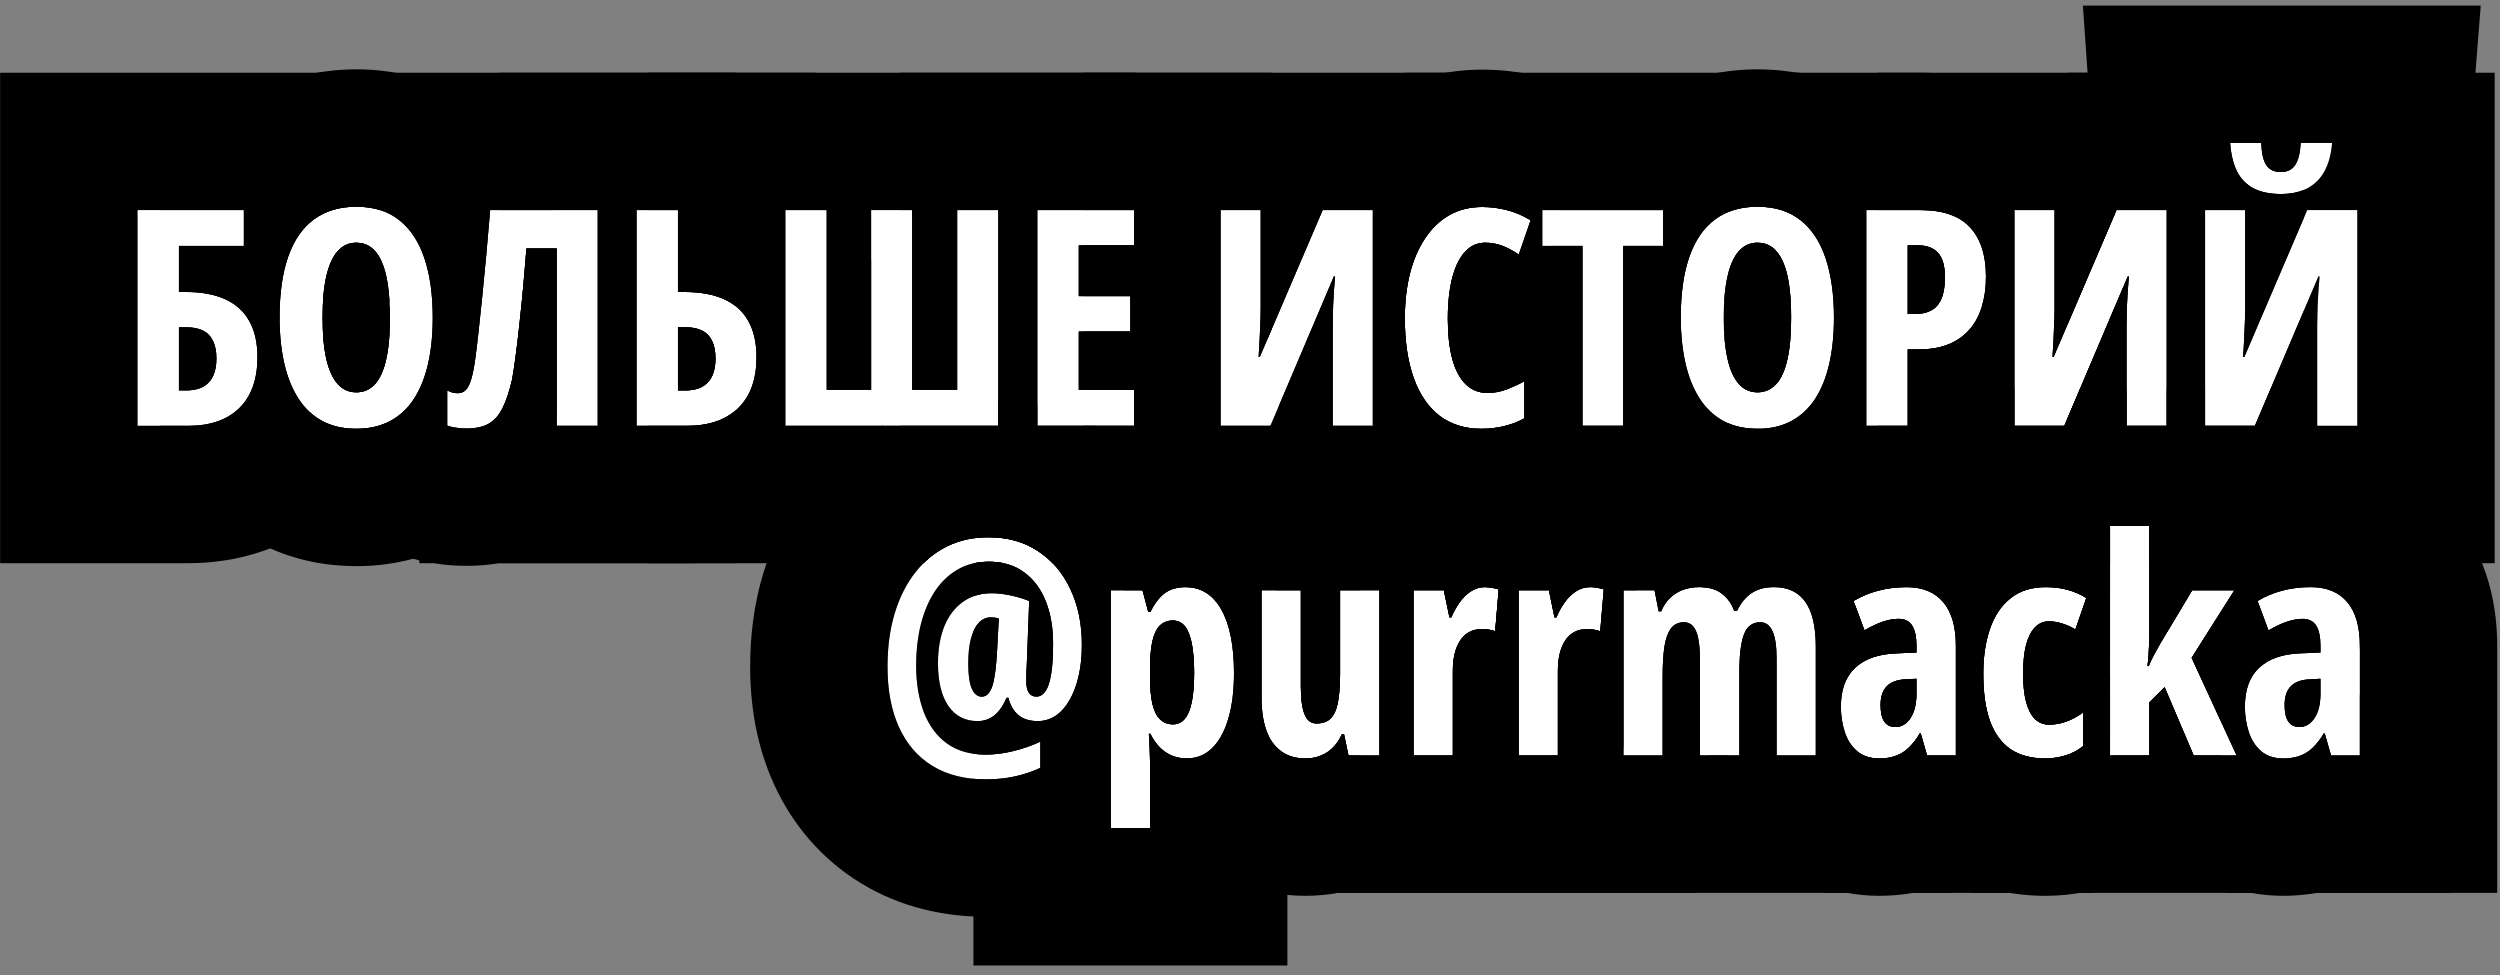 <?xml version="1.0" encoding="UTF-8"?> <svg xmlns="http://www.w3.org/2000/svg" width="182" height="71" viewBox="0 0 182 71" fill="none"><rect x="0" y="0" width="182" height="71" fill="#808080" stroke="none"/><path d="M168.209 42.743C169.376 42.743 170.264 43.105 170.873 43.828C171.489 44.544 171.797 45.615 171.797 47.04V55H169.702L169.24 53.389H169.176C168.932 53.797 168.671 54.137 168.392 54.409C168.119 54.681 167.808 54.882 167.457 55.011C167.106 55.147 166.694 55.215 166.222 55.215C165.556 55.215 165.015 55.036 164.6 54.678C164.191 54.32 163.894 53.854 163.708 53.281C163.522 52.708 163.429 52.1 163.429 51.455C163.429 50.202 163.776 49.253 164.471 48.608C165.165 47.964 166.154 47.617 167.436 47.566L168.929 47.502V47.019C168.929 46.36 168.825 45.869 168.617 45.547C168.417 45.217 168.084 45.053 167.618 45.053C167.274 45.053 166.898 45.121 166.49 45.257C166.082 45.393 165.634 45.604 165.147 45.891L164.353 43.753C164.897 43.423 165.495 43.173 166.146 43.001C166.798 42.829 167.486 42.743 168.209 42.743ZM168.929 49.414L168.123 49.457C167.514 49.486 167.06 49.658 166.759 49.973C166.465 50.281 166.318 50.732 166.318 51.326C166.318 51.863 166.408 52.264 166.587 52.529C166.773 52.794 167.042 52.927 167.393 52.927C167.844 52.927 168.213 52.708 168.499 52.272C168.785 51.835 168.929 51.247 168.929 50.51V49.414Z" fill="white"></path><path d="M156.468 38.285V45.558C156.468 46.066 156.461 46.564 156.446 47.051C156.432 47.538 156.396 48.018 156.339 48.49H156.425C156.554 48.175 156.693 47.882 156.844 47.609C157.001 47.33 157.141 47.079 157.263 46.857L159.594 42.969H162.666L159.551 47.889L162.827 55H159.701L157.585 50.026L156.468 51.133V55H153.61V38.285H156.468Z" fill="white"></path><path d="M148.895 55.215C147.892 55.215 147.054 54.993 146.381 54.549C145.715 54.098 145.214 53.417 144.877 52.508C144.548 51.591 144.383 50.435 144.383 49.038C144.383 47.821 144.544 46.739 144.866 45.794C145.188 44.842 145.686 44.097 146.359 43.56C147.033 43.015 147.892 42.743 148.938 42.743C149.532 42.743 150.065 42.811 150.538 42.947C151.018 43.076 151.465 43.273 151.881 43.538L151.086 45.826C150.757 45.626 150.431 45.479 150.108 45.386C149.793 45.285 149.475 45.235 149.152 45.235C148.758 45.235 148.422 45.382 148.143 45.676C147.863 45.962 147.648 46.388 147.498 46.954C147.355 47.513 147.283 48.207 147.283 49.038C147.283 49.862 147.355 50.549 147.498 51.101C147.648 51.652 147.863 52.067 148.143 52.347C148.429 52.619 148.78 52.755 149.195 52.755C149.604 52.755 150.015 52.68 150.431 52.529C150.846 52.379 151.251 52.16 151.645 51.874V54.323C151.258 54.631 150.825 54.857 150.345 55C149.872 55.143 149.389 55.215 148.895 55.215Z" fill="white"></path><path d="M138.797 42.743C139.964 42.743 140.852 43.105 141.461 43.828C142.077 44.544 142.385 45.615 142.385 47.04V55H140.29L139.828 53.389H139.764C139.52 53.797 139.259 54.137 138.979 54.409C138.707 54.681 138.396 54.882 138.045 55.011C137.694 55.147 137.282 55.215 136.81 55.215C136.144 55.215 135.603 55.036 135.188 54.678C134.779 54.32 134.482 53.854 134.296 53.281C134.11 52.708 134.017 52.1 134.017 51.455C134.017 50.202 134.364 49.253 135.059 48.608C135.753 47.964 136.742 47.617 138.023 47.566L139.517 47.502V47.019C139.517 46.36 139.413 45.869 139.205 45.547C139.005 45.217 138.672 45.053 138.206 45.053C137.862 45.053 137.486 45.121 137.078 45.257C136.67 45.393 136.222 45.604 135.735 45.891L134.94 43.753C135.485 43.423 136.083 43.173 136.734 43.001C137.386 42.829 138.074 42.743 138.797 42.743ZM139.517 49.414L138.711 49.457C138.102 49.486 137.647 49.658 137.347 49.973C137.053 50.281 136.906 50.732 136.906 51.326C136.906 51.863 136.996 52.264 137.175 52.529C137.361 52.794 137.63 52.927 137.98 52.927C138.432 52.927 138.8 52.708 139.087 52.272C139.373 51.835 139.517 51.247 139.517 50.51V49.414Z" fill="white"></path><path d="M129.14 42.743C130.164 42.743 130.926 43.101 131.428 43.817C131.936 44.526 132.19 45.615 132.19 47.083V55H129.333V47.921C129.333 47.026 129.233 46.367 129.032 45.944C128.839 45.515 128.542 45.3 128.141 45.3C127.575 45.3 127.181 45.597 126.959 46.191C126.737 46.786 126.626 47.692 126.626 48.909V55H123.747V47.889C123.747 47.294 123.704 46.807 123.618 46.428C123.539 46.048 123.414 45.765 123.242 45.579C123.077 45.393 122.863 45.3 122.598 45.3C122.189 45.3 121.871 45.45 121.642 45.751C121.42 46.052 121.262 46.496 121.169 47.083C121.083 47.663 121.04 48.386 121.04 49.253V55H118.183V42.969H120.449L120.75 44.505H120.933C121.09 44.125 121.301 43.807 121.566 43.549C121.831 43.284 122.146 43.083 122.512 42.947C122.877 42.811 123.282 42.743 123.726 42.743C124.42 42.743 124.972 42.908 125.38 43.237C125.788 43.56 126.078 43.968 126.25 44.462H126.454C126.726 43.903 127.077 43.477 127.507 43.184C127.944 42.89 128.488 42.743 129.14 42.743Z" fill="white"></path><path d="M115.766 42.743C115.923 42.743 116.077 42.758 116.228 42.786C116.378 42.808 116.553 42.847 116.754 42.904L116.496 45.955C116.353 45.898 116.195 45.858 116.023 45.837C115.859 45.815 115.676 45.805 115.476 45.805C115.146 45.805 114.853 45.876 114.595 46.02C114.337 46.163 114.118 46.37 113.939 46.643C113.768 46.908 113.635 47.23 113.542 47.609C113.456 47.982 113.413 48.401 113.413 48.866V55H110.556V42.969H112.758L113.166 44.945H113.306C113.463 44.566 113.66 44.208 113.896 43.871C114.133 43.535 114.409 43.262 114.724 43.055C115.039 42.847 115.386 42.743 115.766 42.743Z" fill="white"></path><path d="M108.117 42.743C108.275 42.743 108.429 42.758 108.579 42.786C108.729 42.808 108.905 42.847 109.105 42.904L108.848 45.955C108.704 45.898 108.547 45.858 108.375 45.837C108.21 45.815 108.028 45.805 107.827 45.805C107.498 45.805 107.204 45.876 106.946 46.02C106.688 46.163 106.47 46.37 106.291 46.643C106.119 46.908 105.987 47.23 105.894 47.609C105.808 47.982 105.765 48.401 105.765 48.866V55H102.907V42.969H105.109L105.518 44.945H105.657C105.815 44.566 106.012 44.208 106.248 43.871C106.484 43.535 106.76 43.262 107.075 43.055C107.39 42.847 107.738 42.743 108.117 42.743Z" fill="white"></path><path d="M100.415 42.969V55H98.17L97.848 53.464H97.686C97.507 53.851 97.289 54.173 97.031 54.431C96.773 54.688 96.476 54.882 96.14 55.011C95.81 55.147 95.441 55.215 95.033 55.215C94.324 55.215 93.733 55.039 93.261 54.688C92.788 54.338 92.434 53.836 92.197 53.185C91.961 52.526 91.843 51.738 91.843 50.821V42.969H94.7V49.962C94.7 50.864 94.79 51.541 94.969 51.992C95.148 52.443 95.438 52.669 95.839 52.669C96.319 52.669 96.68 52.529 96.924 52.25C97.167 51.971 97.332 51.562 97.418 51.025C97.511 50.488 97.558 49.84 97.558 49.081V42.969H100.415Z" fill="white"></path><path d="M86.3 42.743C87.431 42.743 88.301 43.287 88.91 44.376C89.526 45.465 89.834 47.011 89.834 49.017C89.834 50.306 89.694 51.412 89.415 52.336C89.143 53.26 88.749 53.972 88.233 54.474C87.718 54.968 87.102 55.215 86.386 55.215C86.02 55.215 85.673 55.15 85.344 55.022C85.022 54.893 84.724 54.696 84.452 54.431C84.187 54.166 83.951 53.829 83.743 53.421H83.636C83.671 53.879 83.693 54.28 83.7 54.624C83.715 54.961 83.722 55.24 83.722 55.462V60.285H80.864V42.969H83.174L83.593 44.548H83.743C83.987 44.075 84.234 43.71 84.484 43.452C84.742 43.187 85.018 43.005 85.311 42.904C85.612 42.797 85.942 42.743 86.3 42.743ZM85.397 45.171C85.011 45.171 84.692 45.293 84.441 45.536C84.198 45.78 84.015 46.159 83.894 46.675C83.779 47.19 83.722 47.86 83.722 48.684V49.285C83.722 50.08 83.779 50.732 83.894 51.24C84.015 51.749 84.201 52.125 84.452 52.368C84.703 52.612 85.018 52.733 85.397 52.733C85.741 52.733 86.028 52.597 86.257 52.325C86.486 52.053 86.654 51.645 86.762 51.101C86.876 50.549 86.934 49.862 86.934 49.038C86.934 47.735 86.808 46.764 86.558 46.127C86.314 45.49 85.927 45.171 85.397 45.171Z" fill="white"></path><path d="M78.759 46.944C78.759 47.781 78.68 48.541 78.522 49.221C78.365 49.901 78.143 50.489 77.856 50.983C77.577 51.47 77.241 51.846 76.847 52.111C76.453 52.368 76.019 52.497 75.547 52.497C74.96 52.497 74.491 52.35 74.14 52.057C73.789 51.763 73.545 51.344 73.409 50.8H73.28C73.03 51.38 72.729 51.81 72.378 52.089C72.034 52.361 71.637 52.497 71.186 52.497C70.262 52.497 69.546 52.128 69.037 51.391C68.536 50.653 68.285 49.618 68.285 48.286C68.285 47.255 68.439 46.356 68.747 45.59C69.062 44.824 69.513 44.233 70.101 43.818C70.688 43.395 71.386 43.184 72.195 43.184C72.625 43.184 73.083 43.237 73.57 43.345C74.057 43.445 74.508 43.581 74.924 43.753L74.752 48.308C74.745 48.516 74.734 48.73 74.72 48.952C74.713 49.174 74.709 49.378 74.709 49.565C74.709 49.951 74.773 50.241 74.902 50.435C75.031 50.621 75.21 50.714 75.439 50.714C75.697 50.714 75.916 50.589 76.095 50.338C76.281 50.087 76.421 49.683 76.514 49.124C76.614 48.566 76.664 47.824 76.664 46.901C76.671 45.726 76.496 44.688 76.138 43.785C75.78 42.876 75.25 42.167 74.548 41.658C73.853 41.143 72.997 40.889 71.981 40.896C71.092 40.896 70.319 41.096 69.66 41.497C69.001 41.891 68.45 42.435 68.006 43.13C67.569 43.825 67.24 44.627 67.018 45.536C66.803 46.439 66.695 47.402 66.695 48.426C66.695 49.722 66.882 50.861 67.254 51.842C67.626 52.816 68.185 53.575 68.93 54.119C69.682 54.664 70.627 54.936 71.766 54.936C72.403 54.936 73.073 54.85 73.774 54.678C74.476 54.506 75.132 54.277 75.74 53.99V55.903C75.153 56.175 74.534 56.382 73.882 56.526C73.23 56.669 72.532 56.74 71.787 56.74C70.255 56.74 68.955 56.415 67.888 55.763C66.821 55.111 66.008 54.173 65.449 52.948C64.891 51.724 64.611 50.252 64.611 48.533C64.611 47.094 64.787 45.794 65.138 44.634C65.496 43.467 66.001 42.471 66.652 41.648C67.304 40.824 68.081 40.194 68.983 39.757C69.886 39.32 70.885 39.105 71.981 39.112C73.363 39.112 74.559 39.449 75.568 40.122C76.585 40.788 77.37 41.712 77.921 42.894C78.48 44.068 78.759 45.418 78.759 46.944ZM70.487 48.308C70.487 49.131 70.573 49.74 70.745 50.134C70.924 50.521 71.168 50.714 71.476 50.714C71.812 50.714 72.066 50.46 72.238 49.951C72.41 49.436 72.528 48.544 72.593 47.276L72.711 45.031C72.611 44.996 72.514 44.974 72.421 44.967C72.328 44.953 72.231 44.946 72.131 44.946C71.794 44.946 71.501 45.078 71.25 45.343C71.007 45.608 70.817 45.991 70.681 46.492C70.552 46.994 70.487 47.599 70.487 48.308Z" fill="white"></path><path d="M160.528 15.295H163.45V22.395C163.45 22.617 163.447 22.857 163.439 23.115C163.432 23.373 163.422 23.649 163.407 23.942C163.4 24.236 163.386 24.555 163.364 24.898C163.35 25.235 163.328 25.597 163.3 25.983H163.386L167.962 15.295H171.614V31H168.692V23.781C168.692 23.552 168.696 23.305 168.703 23.04C168.71 22.775 168.717 22.492 168.725 22.191C168.739 21.884 168.757 21.558 168.778 21.214C168.807 20.87 168.836 20.509 168.864 20.129H168.778L164.159 31H160.528V15.295ZM169.777 10.407C169.713 11.224 169.53 11.908 169.229 12.459C168.929 13.01 168.513 13.426 167.983 13.705C167.453 13.984 166.809 14.124 166.05 14.124C165.255 14.124 164.592 13.988 164.062 13.716C163.533 13.437 163.128 13.021 162.849 12.47C162.576 11.918 162.412 11.231 162.354 10.407H164.621C164.643 11.13 164.761 11.664 164.976 12.008C165.198 12.352 165.556 12.523 166.05 12.523C166.515 12.523 166.863 12.352 167.092 12.008C167.321 11.657 167.453 11.123 167.489 10.407H169.777Z" fill="white"></path><path d="M146.649 15.295H149.571V22.395C149.571 22.617 149.568 22.857 149.561 23.115C149.553 23.373 149.543 23.649 149.528 23.942C149.521 24.236 149.507 24.555 149.485 24.898C149.471 25.235 149.45 25.597 149.421 25.983H149.507L154.083 15.295H157.735V31H154.813V23.781C154.813 23.552 154.817 23.305 154.824 23.04C154.831 22.775 154.839 22.492 154.846 22.191C154.86 21.884 154.878 21.558 154.899 21.214C154.928 20.87 154.957 20.509 154.985 20.129H154.899L150.28 31H146.649V15.295Z" fill="white"></path><path d="M139.85 15.295C141.447 15.295 142.632 15.71 143.405 16.541C144.186 17.365 144.576 18.568 144.576 20.15C144.576 20.945 144.476 21.669 144.275 22.32C144.082 22.965 143.785 23.52 143.384 23.985C142.983 24.451 142.478 24.809 141.869 25.06C141.26 25.31 140.541 25.436 139.71 25.436H138.883V31H135.864V15.295H139.85ZM139.624 17.862H138.883V22.857H139.409C139.889 22.857 140.29 22.768 140.612 22.589C140.935 22.41 141.178 22.123 141.343 21.73C141.507 21.336 141.59 20.816 141.59 20.172C141.59 19.37 141.425 18.786 141.096 18.421C140.773 18.049 140.283 17.862 139.624 17.862Z" fill="white"></path><path d="M133.512 23.126C133.512 24.372 133.397 25.496 133.168 26.499C132.939 27.494 132.595 28.343 132.137 29.045C131.678 29.747 131.098 30.284 130.396 30.656C129.702 31.029 128.885 31.215 127.947 31.215C127.002 31.215 126.178 31.029 125.477 30.656C124.775 30.277 124.195 29.732 123.736 29.023C123.278 28.314 122.934 27.462 122.705 26.467C122.476 25.471 122.361 24.351 122.361 23.105C122.361 21.343 122.573 19.864 122.995 18.668C123.418 17.472 124.044 16.57 124.875 15.961C125.706 15.352 126.73 15.048 127.947 15.048C129.215 15.048 130.257 15.374 131.073 16.025C131.897 16.677 132.509 17.608 132.91 18.818C133.311 20.021 133.512 21.457 133.512 23.126ZM125.487 23.126C125.487 24.329 125.58 25.335 125.767 26.145C125.953 26.947 126.229 27.552 126.594 27.96C126.959 28.361 127.41 28.561 127.947 28.561C128.492 28.561 128.943 28.365 129.301 27.971C129.666 27.577 129.938 26.979 130.117 26.177C130.303 25.375 130.396 24.358 130.396 23.126C130.396 21.285 130.192 19.918 129.784 19.023C129.376 18.12 128.764 17.669 127.947 17.669C127.41 17.669 126.959 17.873 126.594 18.281C126.229 18.689 125.953 19.298 125.767 20.107C125.58 20.917 125.487 21.923 125.487 23.126Z" fill="white"></path><path d="M118.172 31H115.196V17.905H112.274V15.295H121.072V17.905H118.172V31Z" fill="white"></path><path d="M108.128 17.669C107.67 17.669 107.269 17.805 106.925 18.077C106.581 18.349 106.295 18.736 106.065 19.237C105.843 19.731 105.675 20.315 105.561 20.988C105.453 21.662 105.399 22.395 105.399 23.19C105.399 24.358 105.51 25.346 105.732 26.155C105.954 26.957 106.28 27.566 106.71 27.981C107.14 28.397 107.662 28.605 108.278 28.605C108.765 28.605 109.227 28.522 109.664 28.357C110.101 28.193 110.534 27.996 110.964 27.767V30.452C110.513 30.703 110.026 30.893 109.503 31.021C108.987 31.15 108.432 31.215 107.838 31.215C106.656 31.215 105.65 30.903 104.819 30.28C103.996 29.65 103.366 28.737 102.929 27.541C102.492 26.338 102.273 24.881 102.273 23.169C102.273 21.994 102.395 20.917 102.639 19.936C102.889 18.947 103.255 18.091 103.734 17.368C104.214 16.638 104.801 16.072 105.496 15.671C106.198 15.27 107 15.069 107.902 15.069C108.533 15.069 109.141 15.148 109.729 15.306C110.316 15.463 110.882 15.707 111.426 16.036L110.566 18.528C110.18 18.263 109.789 18.056 109.396 17.905C109.002 17.748 108.579 17.669 108.128 17.669Z" fill="white"></path><path d="M88.856 15.295H91.778V22.395C91.778 22.617 91.775 22.857 91.768 23.115C91.76 23.373 91.75 23.649 91.735 23.942C91.728 24.236 91.714 24.555 91.692 24.898C91.678 25.235 91.657 25.597 91.628 25.983H91.714L96.29 15.295H99.942V31H97.02V23.781C97.02 23.552 97.024 23.305 97.031 23.04C97.038 22.775 97.046 22.492 97.053 22.191C97.067 21.884 97.085 21.558 97.106 21.214C97.135 20.87 97.164 20.509 97.192 20.129H97.106L92.487 31H88.856V15.295Z" fill="white"></path><path d="M82.572 31H75.515V15.295H82.572V17.862H78.533V21.558H82.293V24.136H78.533V28.379H82.572V31Z" fill="white"></path><path d="M72.679 31H57.167V15.295H60.185V28.379H63.419V15.295H66.405V28.379H69.682V15.295H72.679V31Z" fill="white"></path><path d="M46.339 31V15.295H49.357V21.257H49.862C50.994 21.257 51.946 21.432 52.72 21.783C53.493 22.134 54.077 22.66 54.471 23.362C54.872 24.064 55.072 24.945 55.072 26.005C55.072 27.609 54.628 28.844 53.74 29.711C52.859 30.57 51.617 31 50.013 31H46.339ZM49.357 28.422H49.905C50.621 28.422 51.162 28.229 51.527 27.842C51.9 27.448 52.086 26.864 52.086 26.091C52.086 25.575 52.004 25.153 51.839 24.823C51.681 24.487 51.441 24.236 51.119 24.071C50.797 23.907 50.385 23.824 49.884 23.824H49.357V28.422Z" fill="white"></path><path d="M43.514 31H40.527V18.088H38.325C38.261 18.926 38.185 19.817 38.1 20.763C38.014 21.701 37.921 22.625 37.82 23.534C37.727 24.436 37.63 25.249 37.53 25.973C37.437 26.696 37.351 27.258 37.273 27.659C37.079 28.49 36.853 29.167 36.596 29.689C36.338 30.212 36.001 30.595 35.586 30.839C35.171 31.075 34.63 31.193 33.964 31.193C33.656 31.193 33.384 31.172 33.148 31.129C32.918 31.093 32.721 31.043 32.557 30.979V28.422C32.693 28.494 32.822 28.547 32.943 28.583C33.065 28.612 33.194 28.626 33.33 28.626C33.566 28.626 33.76 28.547 33.91 28.39C34.068 28.232 34.2 27.967 34.308 27.595C34.422 27.215 34.523 26.7 34.608 26.048C34.666 25.64 34.737 25.052 34.823 24.286C34.909 23.513 35.002 22.632 35.102 21.644C35.203 20.655 35.303 19.617 35.403 18.528C35.504 17.433 35.597 16.355 35.683 15.295H43.514V31Z" fill="white"></path><path d="M31.504 23.126C31.504 24.372 31.389 25.496 31.16 26.499C30.931 27.494 30.587 28.343 30.129 29.045C29.671 29.747 29.09 30.284 28.389 30.656C27.694 31.029 26.878 31.215 25.939 31.215C24.994 31.215 24.171 31.029 23.469 30.656C22.767 30.277 22.187 29.732 21.729 29.023C21.27 28.314 20.926 27.462 20.697 26.467C20.468 25.471 20.354 24.351 20.354 23.105C20.354 21.343 20.565 19.864 20.987 18.668C21.41 17.472 22.037 16.57 22.867 15.961C23.698 15.352 24.722 15.048 25.939 15.048C27.207 15.048 28.249 15.374 29.065 16.025C29.889 16.677 30.501 17.608 30.902 18.818C31.303 20.021 31.504 21.457 31.504 23.126ZM23.48 23.126C23.48 24.329 23.573 25.335 23.759 26.145C23.945 26.947 24.221 27.552 24.586 27.96C24.951 28.361 25.402 28.561 25.939 28.561C26.484 28.561 26.935 28.365 27.293 27.971C27.658 27.577 27.93 26.979 28.109 26.177C28.296 25.375 28.389 24.358 28.389 23.126C28.389 21.285 28.185 19.918 27.776 19.023C27.368 18.12 26.756 17.669 25.939 17.669C25.402 17.669 24.951 17.873 24.586 18.281C24.221 18.689 23.945 19.298 23.759 20.107C23.573 20.917 23.48 21.923 23.48 23.126Z" fill="white"></path><path d="M10.009 31V15.295H17.754V17.905H13.027V21.257H13.532C14.664 21.257 15.616 21.432 16.39 21.783C17.163 22.134 17.747 22.66 18.141 23.362C18.542 24.064 18.742 24.945 18.742 26.005C18.742 27.609 18.302 28.844 17.421 29.711C16.54 30.57 15.301 31 13.704 31H10.009ZM13.027 28.422H13.575C14.291 28.422 14.832 28.229 15.197 27.842C15.57 27.448 15.756 26.864 15.756 26.091C15.756 25.575 15.674 25.153 15.509 24.823C15.351 24.487 15.111 24.236 14.789 24.071C14.467 23.907 14.055 23.824 13.554 23.824H13.027V28.422Z" fill="white"></path><path d="M168.209 32.743C171.545 32.743 175.514 33.87 178.454 37.308H178.455C178.464 37.318 178.472 37.329 178.481 37.34C178.495 37.356 178.51 37.372 178.524 37.389H178.522C181.264 40.628 181.797 44.418 181.797 47.04V65H168.686C167.805 65.157 166.973 65.215 166.222 65.215C165.47 65.215 164.675 65.149 163.859 65H162.166L162.028 64.522C160.679 64.058 159.325 63.333 158.07 62.252L158.038 62.224L158.005 62.195C156.1 60.524 154.877 58.464 154.197 56.372C154.049 55.916 153.926 55.458 153.822 55H156.468V51.133L157.585 50.026L159.701 55H162.827L159.551 47.889L162.666 42.969H159.594L157.263 46.857C157.141 47.079 157.001 47.33 156.844 47.609C156.693 47.882 156.554 48.175 156.425 48.49H156.339C156.396 48.018 156.432 47.538 156.446 47.051C156.461 46.564 156.468 46.066 156.468 45.558V38.285H154.074L159.175 35.198C160.584 34.345 162.075 33.733 163.597 33.332L164.175 33.19C165.525 32.882 166.878 32.743 168.209 32.743ZM168.209 42.743C167.486 42.743 166.798 42.829 166.146 43.001C165.495 43.173 164.897 43.423 164.353 43.753L165.147 45.891C165.634 45.604 166.082 45.393 166.49 45.257C166.898 45.121 167.274 45.053 167.618 45.053C168.084 45.053 168.417 45.217 168.617 45.547C168.825 45.869 168.929 46.36 168.929 47.019V47.502L167.436 47.566C166.154 47.617 165.165 47.964 164.471 48.608C163.776 49.253 163.429 50.202 163.429 51.455C163.429 52.1 163.522 52.708 163.708 53.281C163.894 53.854 164.191 54.32 164.6 54.678C165.015 55.036 165.556 55.215 166.222 55.215C166.694 55.215 167.106 55.147 167.457 55.011C167.808 54.882 168.119 54.681 168.392 54.409C168.671 54.137 168.932 53.797 169.176 53.389H169.24L169.702 55H171.797V47.04C171.797 45.615 171.489 44.544 170.873 43.828C170.264 43.105 169.376 42.743 168.209 42.743ZM153.61 53.885C153.487 53.07 153.429 52.258 153.429 51.455C153.429 50.707 153.483 49.907 153.61 49.079V53.885ZM168.929 50.51C168.929 51.247 168.785 51.835 168.499 52.272C168.213 52.708 167.844 52.927 167.393 52.927C167.042 52.927 166.773 52.794 166.587 52.529C166.408 52.264 166.318 51.863 166.318 51.326C166.318 50.732 166.465 50.281 166.759 49.973C167.06 49.658 167.514 49.486 168.123 49.457L168.929 49.414V50.51ZM153.61 43.556L152.096 39.482L153.61 38.565V43.556Z" fill="black"></path><path d="M146.649 28.285V31H150.28L151.434 28.285H154.813V31H157.735V28.285H160.528V31H164.159L165.312 28.285H166.468V32.969H180.834L171.797 47.241V47.04C171.797 45.615 171.489 44.544 170.873 43.828C170.264 43.105 169.376 42.743 168.209 42.743C167.486 42.743 166.798 42.829 166.146 43.001C165.495 43.173 164.897 43.423 164.353 43.753L165.147 45.891C165.634 45.604 166.082 45.393 166.49 45.257C166.898 45.121 167.274 45.053 167.618 45.053C168.084 45.053 168.417 45.217 168.617 45.547C168.825 45.869 168.929 46.36 168.929 47.019V47.502L167.436 47.566C166.154 47.617 165.165 47.964 164.471 48.608C163.776 49.253 163.429 50.202 163.429 51.455C163.429 52.1 163.522 52.708 163.708 53.281C163.894 53.854 164.191 54.32 164.6 54.678C165.015 55.036 165.556 55.215 166.222 55.215C166.694 55.215 167.106 55.147 167.457 55.011C167.808 54.882 168.119 54.681 168.392 54.409C168.671 54.137 168.932 53.797 169.176 53.389H169.24L169.702 55H171.797V50.866L171.909 50.815L178.444 65H143.61V28.285H146.649ZM148.938 42.743C147.892 42.743 147.033 43.015 146.359 43.56C145.686 44.097 145.188 44.842 144.866 45.794C144.544 46.739 144.383 47.821 144.383 49.038C144.383 50.435 144.548 51.591 144.877 52.508C145.214 53.417 145.715 54.098 146.381 54.549C147.054 54.993 147.892 55.215 148.895 55.215C149.389 55.215 149.872 55.143 150.345 55C150.825 54.857 151.258 54.631 151.645 54.323V51.874C151.251 52.16 150.846 52.379 150.431 52.529C150.015 52.68 149.604 52.755 149.195 52.755C148.78 52.755 148.429 52.619 148.143 52.347C147.863 52.067 147.648 51.652 147.498 51.101C147.355 50.549 147.283 49.862 147.283 49.038C147.283 48.207 147.355 47.513 147.498 46.954C147.648 46.388 147.863 45.962 148.143 45.676C148.422 45.382 148.758 45.235 149.152 45.235C149.475 45.235 149.793 45.285 150.108 45.386C150.431 45.479 150.757 45.626 151.086 45.826L151.881 43.538C151.465 43.273 151.018 43.076 150.538 42.947C150.065 42.811 149.532 42.743 148.938 42.743ZM153.61 38.285V55H156.468V51.133L157.585 50.026L159.701 55H162.827L159.551 47.889L162.666 42.969H159.594L157.263 46.857C157.141 47.079 157.001 47.33 156.844 47.609C156.693 47.882 156.554 48.175 156.425 48.49H156.339C156.396 48.018 156.432 47.538 156.446 47.051C156.461 46.564 156.468 46.066 156.468 45.558V38.285H153.61ZM168.929 50.51C168.929 51.247 168.785 51.835 168.499 52.272C168.213 52.708 167.844 52.927 167.393 52.927C167.042 52.927 166.773 52.794 166.587 52.529C166.408 52.264 166.318 51.863 166.318 51.326C166.318 50.732 166.465 50.281 166.759 49.973C167.06 49.658 167.514 49.486 168.123 49.457L168.929 49.414V50.51ZM171.909 50.815L171.797 50.866V50.571L171.909 50.815Z" fill="black"></path><path d="M144.383 49.038C144.383 50.435 144.548 51.591 144.877 52.508C145.214 53.417 145.715 54.098 146.381 54.549C147.054 54.993 147.892 55.215 148.895 55.215C149.389 55.215 149.872 55.143 150.345 55C150.825 54.857 151.258 54.631 151.645 54.323V51.874C151.251 52.16 150.846 52.379 150.431 52.529C150.015 52.68 149.604 52.755 149.195 52.755C148.78 52.755 148.429 52.619 148.143 52.347C147.863 52.067 147.648 51.652 147.498 51.101C147.355 50.549 147.283 49.862 147.283 49.038C147.283 48.207 147.355 47.513 147.498 46.954C147.648 46.388 147.863 45.962 148.143 45.676C148.422 45.382 148.758 45.235 149.152 45.235C149.475 45.235 149.793 45.285 150.108 45.386C150.431 45.479 150.757 45.626 151.086 45.826L150.541 45.637L149.445 47.355L149.478 47.365L149.449 47.454L149.506 47.469L149.501 47.486L149.382 47.454L147.955 49.69L148.796 50.746L148.908 50.716L149.017 50.552L149.038 50.625L149.024 50.645L149.035 50.681L149.965 50.427L150.32 50.054L150.368 50.12L150.097 50.392L150.488 50.284L150.512 50.317L150.052 50.437L149.805 50.684L151.458 50.071L150.512 50.317L150.488 50.284L151.986 49.876L153.61 49.275V49.369L152.868 49.636L153.61 49.434V49.513L152.168 49.887L149.723 50.766L149.228 51.261L149.215 51.217L149.603 50.81L149.143 50.975L149.13 50.933L149.677 50.73L149.925 50.47L149.041 50.699L149.113 50.94L149.13 50.933L149.143 50.975L149.015 51.02L149.191 51.242L149.215 51.217L149.228 51.261L149.216 51.273L149.694 51.874H151.645L151.712 51.966C152.01 51.799 152.315 51.6 152.616 51.359C153.03 51.026 153.355 50.672 153.61 50.333V55H156.468V51.133L157.585 50.026L159.701 55H161.645V59.144L157.874 62.147C156.485 63.253 154.918 64.064 153.244 64.569L153.245 64.57C153.237 64.573 153.228 64.575 153.22 64.577C153.215 64.579 153.21 64.581 153.205 64.582L153.204 64.581C151.803 65.001 150.357 65.215 148.895 65.215C146.412 65.215 143.54 64.654 140.875 62.897L140.823 62.862L140.772 62.828C138.049 60.983 136.408 58.434 135.499 55.978L135.482 55.935L135.466 55.89C135.305 55.442 135.166 54.992 135.047 54.544C135.092 54.59 135.139 54.635 135.188 54.678C135.603 55.036 136.144 55.215 136.81 55.215C137.282 55.215 137.694 55.147 138.045 55.011C138.396 54.882 138.707 54.681 138.979 54.409C139.259 54.137 139.52 53.797 139.764 53.389H139.828L140.29 55H142.385V49.038H144.383ZM139.517 50.51C139.517 51.247 139.373 51.835 139.087 52.272C138.8 52.708 138.432 52.927 137.98 52.927C137.63 52.927 137.361 52.794 137.175 52.529C136.996 52.264 136.906 51.863 136.906 51.326C136.906 50.732 137.053 50.281 137.347 49.973C137.647 49.658 138.102 49.486 138.711 49.457L139.517 49.414V50.51ZM161.645 52.433L159.551 47.889L162.663 42.972L161.645 45.906V52.433ZM148.977 50.716L148.883 50.855L148.987 50.986L149.113 50.94L149.041 50.699L148.977 50.716ZM148.807 50.76L148.847 50.81L148.894 50.737L148.807 50.76ZM148.992 50.692L149.035 50.681L149.024 50.645L148.992 50.692ZM150.32 50.054L152.103 48.178L150.91 47.861L149.038 50.625L149.017 50.552L150.809 47.834L149.501 47.486L149.506 47.469L150.827 47.807L151.887 46.201C151.625 46.029 151.368 45.886 151.121 45.768L151.086 45.826L151.881 43.538C151.465 43.273 151.018 43.076 150.538 42.947C150.065 42.811 149.532 42.743 148.938 42.743C147.892 42.743 147.033 43.015 146.359 43.56C145.686 44.097 145.188 44.842 144.866 45.794C144.544 46.739 144.383 47.821 144.383 49.038H142.385V47.04C142.385 45.615 142.077 44.544 141.461 43.828C140.852 43.105 139.964 42.743 138.797 42.743C138.074 42.743 137.386 42.829 136.734 43.001C136.131 43.16 135.574 43.387 135.062 43.682C135.161 43.317 135.27 42.953 135.394 42.589L135.558 42.128C136.409 39.842 137.844 37.579 140.073 35.784L140.072 35.783C142.874 33.518 146.096 32.743 148.938 32.743C150.23 32.743 151.657 32.886 153.132 33.291L153.133 33.29C153.164 33.298 153.195 33.308 153.227 33.316C153.252 33.324 153.279 33.33 153.305 33.338L153.304 33.339C154.697 33.731 156.027 34.322 157.259 35.107L157.492 35.256L161.645 32.236V37.904L163.92 39.356L162.665 42.969H159.594L157.263 46.857C157.141 47.079 157.001 47.33 156.844 47.609C156.811 47.669 156.781 47.731 156.749 47.793L156.415 47.678C156.429 47.47 156.44 47.261 156.446 47.051C156.461 46.564 156.468 46.066 156.468 45.558V38.285H153.61V47.845C153.486 47.67 153.343 47.489 153.181 47.308L152.303 48.185L153.61 48.52V48.579L152.267 48.222L150.368 50.12L150.32 50.054ZM148.736 49.695L148.734 49.688L148.743 49.674L148.736 49.695ZM148.734 49.688L148.736 49.695L148.743 49.674L148.734 49.688ZM134.383 49.038C134.383 47.383 134.557 45.652 135.001 43.916L135.735 45.891C136.222 45.604 136.67 45.393 137.078 45.257C137.486 45.121 137.862 45.053 138.206 45.053C138.672 45.053 139.005 45.217 139.205 45.547C139.413 45.869 139.517 46.36 139.517 47.019V47.502L138.023 47.566C136.742 47.617 135.753 47.964 135.059 48.608C134.779 48.868 134.557 49.176 134.39 49.534C134.387 49.367 134.383 49.202 134.383 49.038ZM156.749 47.793C156.635 48.013 156.525 48.244 156.425 48.49H156.339C156.371 48.222 156.396 47.951 156.415 47.678L156.749 47.793ZM150.929 47.833L152.136 48.143L153.057 47.173C152.763 46.864 152.411 46.555 151.989 46.27L150.929 47.833ZM149.445 47.355L149.392 47.44L149.449 47.454L149.478 47.365L149.445 47.355Z" fill="black"></path><path d="M150.345 55C150.825 54.857 151.258 54.631 151.645 54.323V51.874C151.251 52.16 150.846 52.379 150.431 52.529C150.015 52.68 149.604 52.755 149.195 52.755C148.78 52.755 148.429 52.619 148.143 52.347C147.863 52.067 147.648 51.652 147.498 51.101C147.355 50.549 147.283 49.862 147.283 49.038C147.283 48.207 147.355 47.513 147.498 46.954C147.648 46.388 147.863 45.962 148.143 45.676C148.422 45.382 148.758 45.235 149.152 45.235C149.475 45.235 149.793 45.285 150.108 45.386C150.431 45.479 150.757 45.626 151.086 45.826L151.881 43.538C151.465 43.273 151.018 43.076 150.538 42.947C150.065 42.811 149.532 42.743 148.938 42.743C147.892 42.743 147.033 43.015 146.359 43.56C145.686 44.097 145.188 44.842 144.866 45.794C144.544 46.739 144.383 47.821 144.383 49.038C144.383 50.435 144.548 51.591 144.877 52.508C145.214 53.417 145.715 54.098 146.381 54.549C147.054 54.993 147.892 55.215 148.895 55.215C149.389 55.215 149.872 55.143 150.345 55ZM138.797 42.743C138.074 42.743 137.386 42.829 136.734 43.001C136.083 43.173 135.485 43.423 134.94 43.753L135.735 45.891C136.222 45.604 136.67 45.393 137.078 45.257C137.486 45.121 137.862 45.053 138.206 45.053C138.672 45.053 139.005 45.217 139.205 45.547C139.413 45.869 139.517 46.36 139.517 47.019V47.502L138.023 47.566C136.742 47.617 135.753 47.964 135.059 48.608C134.364 49.253 134.017 50.202 134.017 51.455C134.017 52.1 134.11 52.708 134.296 53.281C134.482 53.854 134.779 54.32 135.188 54.678C135.603 55.036 136.144 55.215 136.81 55.215C137.282 55.215 137.694 55.147 138.045 55.011C138.396 54.882 138.707 54.681 138.979 54.409C139.259 54.137 139.52 53.797 139.764 53.389H139.828L140.29 55H142.385V47.04C142.385 45.615 142.077 44.544 141.461 43.828C140.852 43.105 139.964 42.743 138.797 42.743ZM139.517 50.51C139.517 51.247 139.373 51.835 139.087 52.272C138.8 52.708 138.432 52.927 137.98 52.927C137.63 52.927 137.361 52.794 137.175 52.529C136.996 52.264 136.906 51.863 136.906 51.326C136.906 50.732 137.053 50.281 137.347 49.973C137.647 49.658 138.102 49.486 138.711 49.457L139.517 49.414V50.51ZM152.385 65H139.273C138.393 65.157 137.561 65.215 136.81 65.215C136.058 65.215 135.263 65.149 134.447 65H132.754L132.616 64.522C131.267 64.058 129.913 63.333 128.658 62.252L128.626 62.224L128.593 62.195C126.688 60.524 125.465 58.464 124.785 56.372C124.637 55.916 124.514 55.458 124.41 55H126.626V48.909C126.626 47.692 126.737 46.786 126.959 46.191C127.181 45.597 127.575 45.3 128.141 45.3C128.542 45.3 128.839 45.515 129.032 45.944C129.233 46.367 129.333 47.026 129.333 47.921V55H132.19V47.083C132.19 45.615 131.936 44.526 131.428 43.817C130.926 43.101 130.164 42.743 129.14 42.743C128.488 42.743 127.944 42.89 127.507 43.184C127.077 43.477 126.726 43.903 126.454 44.462H126.25C126.078 43.968 125.788 43.56 125.38 43.237C125.006 42.935 124.512 42.773 123.897 42.748L122.684 39.482L129.763 35.198C131.172 34.345 132.663 33.733 134.185 33.332L134.763 33.19C136.113 32.882 137.466 32.743 138.797 32.743C142.133 32.743 146.102 33.87 149.042 37.308H149.043C149.052 37.318 149.06 37.329 149.069 37.34C149.083 37.356 149.098 37.372 149.112 37.389H149.11C151.852 40.628 152.385 44.418 152.385 47.04V65Z" fill="black"></path><path d="M129.14 32.743C132.755 32.743 136.838 34.185 139.552 37.989H139.554C139.564 38.004 139.574 38.019 139.585 38.034C139.596 38.05 139.609 38.067 139.62 38.083H139.619C141.241 40.387 141.859 42.879 142.078 44.934C141.928 44.501 141.723 44.133 141.461 43.828C140.852 43.105 139.964 42.743 138.797 42.743C138.074 42.743 137.386 42.829 136.734 43.001C136.083 43.173 135.485 43.423 134.94 43.753L135.735 45.891C136.222 45.604 136.67 45.393 137.078 45.257C137.486 45.121 137.862 45.053 138.206 45.053C138.672 45.053 139.005 45.217 139.205 45.547C139.413 45.869 139.517 46.36 139.517 47.019V47.502L138.023 47.566C136.742 47.617 135.753 47.964 135.059 48.608C134.364 49.253 134.017 50.202 134.017 51.455C134.017 52.1 134.11 52.708 134.296 53.281C134.482 53.854 134.779 54.32 135.188 54.678C135.603 55.036 136.144 55.215 136.81 55.215C137.282 55.215 137.694 55.147 138.045 55.011C138.396 54.882 138.707 54.681 138.979 54.409C139.259 54.137 139.52 53.797 139.764 53.389H139.828L140.29 55H142.19V65H108.183V45.818C108.249 45.823 108.313 45.829 108.375 45.837C108.547 45.858 108.704 45.898 108.848 45.955L109.105 42.904C108.905 42.847 108.729 42.808 108.579 42.786C108.45 42.761 108.317 42.749 108.183 42.746V32.969H121.242C122.097 32.812 122.931 32.743 123.726 32.743C124.475 32.743 125.312 32.806 126.194 32.969H126.662C127.527 32.809 128.362 32.743 129.14 32.743ZM139.517 50.51C139.517 51.247 139.373 51.835 139.087 52.272C138.8 52.708 138.432 52.927 137.98 52.927C137.63 52.927 137.361 52.794 137.175 52.529C136.996 52.264 136.906 51.863 136.906 51.326C136.906 50.732 137.053 50.281 137.347 49.973C137.647 49.658 138.102 49.486 138.711 49.457L139.517 49.414V50.51ZM121.04 55V49.253C121.04 48.386 121.083 47.663 121.169 47.083C121.262 46.496 121.42 46.052 121.642 45.751C121.871 45.45 122.189 45.3 122.598 45.3C122.863 45.3 123.077 45.393 123.242 45.579C123.414 45.765 123.539 46.048 123.618 46.428C123.704 46.807 123.747 47.294 123.747 47.889V55H126.626V48.909C126.626 47.692 126.737 46.786 126.959 46.191C127.181 45.597 127.575 45.3 128.141 45.3C128.542 45.3 128.839 45.515 129.032 45.944C129.233 46.367 129.333 47.026 129.333 47.921V55H132.19V47.083C132.19 45.615 131.936 44.526 131.428 43.817C130.926 43.101 130.164 42.743 129.14 42.743C128.488 42.743 127.944 42.89 127.507 43.184C127.077 43.477 126.726 43.903 126.454 44.462H126.25C126.078 43.968 125.788 43.56 125.38 43.237C124.972 42.908 124.42 42.743 123.726 42.743C123.282 42.743 122.877 42.811 122.512 42.947C122.146 43.083 121.831 43.284 121.566 43.549C121.301 43.807 121.09 44.125 120.933 44.505H120.75L120.449 42.969H118.183V55H121.04ZM110.556 55H113.413V48.866C113.413 48.401 113.456 47.982 113.542 47.609C113.635 47.23 113.768 46.908 113.939 46.643C114.118 46.37 114.337 46.163 114.595 46.02C114.853 45.876 115.146 45.805 115.476 45.805C115.676 45.805 115.859 45.815 116.023 45.837C116.195 45.858 116.353 45.898 116.496 45.955L116.754 42.904C116.553 42.847 116.378 42.808 116.228 42.786C116.077 42.758 115.923 42.743 115.766 42.743C115.386 42.743 115.039 42.847 114.724 43.055C114.409 43.262 114.133 43.535 113.896 43.871C113.66 44.208 113.463 44.566 113.306 44.945H113.166L112.758 42.969H110.556V55Z" fill="black"></path><path d="M115.766 32.743C116.383 32.743 117.01 32.791 117.641 32.887H117.642C117.814 32.911 117.981 32.939 118.142 32.969H120.903L121.062 33.734L127.411 35.549L126.719 43.746L126.693 44.035C126.608 44.167 126.528 44.31 126.454 44.462H126.25C126.078 43.968 125.788 43.56 125.38 43.237C124.972 42.908 124.42 42.743 123.726 42.743C123.282 42.743 122.877 42.811 122.512 42.947C122.146 43.083 121.831 43.284 121.566 43.549C121.301 43.807 121.09 44.125 120.933 44.505H120.75L120.449 42.969H118.183V55H121.04V49.253C121.04 48.386 121.083 47.663 121.169 47.083C121.262 46.496 121.42 46.052 121.642 45.751C121.871 45.45 122.189 45.3 122.598 45.3C122.863 45.3 123.077 45.393 123.242 45.579C123.414 45.765 123.539 46.048 123.618 46.428C123.704 46.807 123.747 47.294 123.747 47.889V55H125.768L125.323 60.256L123.413 59.491V65H100.556V32.969H113.462C114.217 32.82 114.988 32.743 115.766 32.743ZM113.413 55V48.866C113.413 48.401 113.456 47.982 113.542 47.609C113.635 47.23 113.768 46.908 113.939 46.643C114.118 46.37 114.337 46.163 114.595 46.02C114.853 45.876 115.146 45.805 115.476 45.805C115.676 45.805 115.859 45.815 116.023 45.837C116.195 45.858 116.353 45.898 116.496 45.955L116.754 42.904C116.553 42.847 116.378 42.808 116.228 42.786C116.077 42.758 115.923 42.743 115.766 42.743C115.386 42.743 115.039 42.847 114.724 43.055C114.409 43.262 114.133 43.535 113.896 43.871C113.66 44.208 113.463 44.566 113.306 44.945H113.166L112.758 42.969H110.556V55H113.413ZM102.907 55H105.765V48.866C105.765 48.401 105.808 47.982 105.894 47.609C105.987 47.23 106.119 46.908 106.291 46.643C106.47 46.37 106.688 46.163 106.946 46.02C107.204 45.876 107.498 45.805 107.827 45.805C108.028 45.805 108.21 45.815 108.375 45.837C108.547 45.858 108.704 45.898 108.848 45.955L109.105 42.904C108.905 42.847 108.729 42.808 108.579 42.786C108.429 42.758 108.275 42.743 108.117 42.743C107.738 42.743 107.39 42.847 107.075 43.055C106.76 43.262 106.484 43.535 106.248 43.871C106.012 44.208 105.815 44.566 105.657 44.945H105.518L105.109 42.969H102.907V55Z" fill="black"></path><path d="M108.117 32.743C108.735 32.743 109.362 32.791 109.992 32.887H109.993C110.165 32.911 110.332 32.939 110.493 32.969H113.255L113.413 33.734L119.763 35.549L119.136 42.969H118.183V46.743L114.127 46.4C114.265 46.244 114.42 46.117 114.595 46.02C114.853 45.876 115.146 45.805 115.476 45.805C115.676 45.805 115.859 45.815 116.023 45.837C116.195 45.858 116.353 45.898 116.496 45.955L116.754 42.904C116.553 42.847 116.378 42.808 116.228 42.786C116.077 42.758 115.923 42.743 115.766 42.743C115.386 42.743 115.039 42.847 114.724 43.055C114.409 43.262 114.133 43.535 113.896 43.871C113.66 44.208 113.463 44.566 113.306 44.945H113.166L112.758 42.969H110.556V55H113.413V48.866C113.413 48.401 113.456 47.982 113.542 47.609C113.635 47.23 113.768 46.908 113.939 46.643C113.997 46.555 114.061 46.475 114.127 46.4L118.183 46.743V54.248L117.675 60.256L115.765 59.491V65H92.907V54.373C93.017 54.489 93.134 54.594 93.261 54.688C93.733 55.039 94.324 55.215 95.033 55.215C95.441 55.215 95.81 55.147 96.14 55.011C96.476 54.882 96.773 54.688 97.031 54.431C97.289 54.173 97.507 53.851 97.686 53.464H97.848L98.17 55H100.415V42.969H97.558V49.081C97.558 49.84 97.511 50.488 97.418 51.025C97.332 51.562 97.167 51.971 96.924 52.25C96.68 52.529 96.319 52.669 95.839 52.669C95.438 52.669 95.148 52.443 94.969 51.992C94.79 51.541 94.7 50.864 94.7 49.962V42.969H92.907V32.969H105.813C106.569 32.82 107.339 32.743 108.117 32.743ZM105.765 55V48.866C105.765 48.401 105.808 47.982 105.894 47.609C105.987 47.23 106.119 46.908 106.291 46.643C106.47 46.37 106.688 46.163 106.946 46.02C107.204 45.876 107.498 45.805 107.827 45.805C108.028 45.805 108.21 45.815 108.375 45.837C108.547 45.858 108.704 45.898 108.848 45.955L109.105 42.904C108.905 42.847 108.729 42.808 108.579 42.786C108.429 42.758 108.275 42.743 108.117 42.743C107.738 42.743 107.39 42.847 107.075 43.055C106.76 43.262 106.484 43.535 106.248 43.871C106.012 44.208 105.815 44.566 105.657 44.945H105.518L105.109 42.969H102.907V55H105.765Z" fill="black"></path><path d="M85.397 45.171C85.927 45.171 86.314 45.49 86.558 46.127C86.808 46.764 86.934 47.735 86.934 49.038C86.934 49.862 86.876 50.549 86.762 51.101C86.654 51.645 86.486 52.053 86.257 52.325C86.028 52.597 85.741 52.733 85.397 52.733C85.018 52.733 84.703 52.612 84.452 52.368C84.201 52.125 84.015 51.749 83.894 51.24C83.779 50.732 83.722 50.08 83.722 49.285V48.684C83.722 47.86 83.779 47.19 83.894 46.675C84.015 46.159 84.198 45.78 84.441 45.536C84.692 45.293 85.011 45.171 85.397 45.171ZM105.109 42.969H102.907V55H105.765V48.866C105.765 48.401 105.808 47.982 105.894 47.609C105.987 47.23 106.119 46.908 106.291 46.643C106.47 46.37 106.688 46.163 106.946 46.02C107.204 45.876 107.498 45.805 107.827 45.805C108.028 45.805 108.21 45.815 108.375 45.837C108.547 45.858 108.704 45.898 108.848 45.955L109.105 42.904C108.905 42.847 108.729 42.808 108.579 42.786C108.429 42.758 108.275 42.743 108.117 42.743C107.738 42.743 107.39 42.847 107.075 43.055C106.76 43.262 106.484 43.535 106.248 43.871C106.012 44.208 105.815 44.566 105.657 44.945H105.518L105.109 42.969ZM97.558 49.081C97.558 49.84 97.511 50.488 97.418 51.025C97.332 51.562 97.167 51.971 96.924 52.25C96.68 52.529 96.319 52.669 95.839 52.669C95.438 52.669 95.148 52.443 94.969 51.992C94.79 51.541 94.7 50.864 94.7 49.962V42.969H91.843V50.821C91.843 51.738 91.961 52.526 92.197 53.185C92.434 53.836 92.788 54.338 93.261 54.688C93.733 55.039 94.324 55.215 95.033 55.215C95.441 55.215 95.81 55.147 96.14 55.011C96.476 54.882 96.773 54.688 97.031 54.431C97.289 54.173 97.507 53.851 97.686 53.464H97.848L98.17 55H100.415V42.969H97.558V49.081ZM110.415 65H97.418C96.595 65.151 95.794 65.215 95.033 65.215C94.26 65.215 93.445 65.15 92.612 65H90.05L89.88 64.19C89.006 63.821 88.137 63.34 87.3 62.718C85.71 61.538 84.548 60.106 83.722 58.624V55.462C83.722 55.24 83.715 54.961 83.7 54.624C83.693 54.28 83.671 53.879 83.636 53.421H83.743C83.951 53.829 84.187 54.166 84.452 54.431C84.724 54.696 85.022 54.893 85.344 55.022C85.673 55.15 86.02 55.215 86.386 55.215C87.102 55.215 87.718 54.968 88.233 54.474C88.749 53.972 89.143 53.26 89.415 52.336C89.694 51.412 89.834 50.306 89.834 49.017C89.834 47.011 89.526 45.465 88.91 44.376C88.301 43.287 87.431 42.743 86.3 42.743C85.942 42.743 85.612 42.797 85.311 42.904C85.018 43.005 84.742 43.187 84.484 43.452C84.234 43.71 83.987 44.075 83.743 44.548H83.593L83.174 42.969H81.843V32.969H110.415V65Z" fill="black"></path><path d="M86.3 32.743C87.147 32.743 87.963 32.822 88.744 32.969H90.867L91.042 33.63C93.916 34.765 96.17 36.894 97.612 39.451H97.613C98.264 40.601 98.731 41.79 99.064 42.969H97.558V49.081C97.558 49.84 97.511 50.488 97.418 51.025C97.332 51.562 97.167 51.971 96.924 52.25C96.68 52.529 96.319 52.669 95.839 52.669C95.438 52.669 95.148 52.443 94.969 51.992C94.79 51.541 94.7 50.864 94.7 49.962V42.969H91.843V50.821C91.843 51.738 91.961 52.526 92.197 53.185C92.434 53.836 92.788 54.338 93.261 54.688C93.733 55.039 94.324 55.215 95.033 55.215C95.441 55.215 95.81 55.147 96.14 55.011C96.476 54.882 96.773 54.688 97.031 54.431C97.289 54.173 97.507 53.851 97.686 53.464H97.848L98.17 55H99.054C99.038 55.054 99.023 55.108 99.007 55.161L99.008 55.162C98.409 57.196 97.301 59.605 95.204 61.644L95.179 61.669L95.152 61.693C94.7 62.127 94.222 62.521 93.722 62.878V70.285H70.864V56.697C71.162 56.725 71.469 56.74 71.787 56.74C72.532 56.74 73.23 56.669 73.882 56.525C74.534 56.382 75.153 56.175 75.74 55.902V53.99C75.132 54.277 74.476 54.506 73.774 54.678C73.073 54.85 72.403 54.935 71.766 54.935C71.45 54.935 71.15 54.912 70.864 54.87V52.48C70.968 52.491 71.076 52.497 71.186 52.497C71.637 52.497 72.034 52.361 72.378 52.089C72.729 51.81 73.03 51.38 73.28 50.8H73.409C73.545 51.344 73.789 51.763 74.14 52.057C74.491 52.35 74.96 52.497 75.547 52.497C76.019 52.497 76.453 52.368 76.847 52.11C77.241 51.845 77.577 51.469 77.856 50.982C78.143 50.488 78.365 49.901 78.522 49.221C78.68 48.54 78.759 47.781 78.759 46.943C78.759 45.418 78.48 44.068 77.921 42.894C77.37 41.712 76.585 40.788 75.568 40.122C74.559 39.449 73.363 39.112 71.981 39.112C71.596 39.11 71.225 39.136 70.864 39.188V32.969H83.879C84.712 32.813 85.524 32.743 86.3 32.743ZM86.3 42.743C85.942 42.743 85.612 42.797 85.311 42.904C85.018 43.005 84.742 43.187 84.484 43.452C84.234 43.71 83.987 44.075 83.743 44.548H83.593L83.174 42.969H80.864V60.285H83.722V55.462C83.722 55.24 83.715 54.961 83.7 54.624C83.693 54.28 83.671 53.879 83.636 53.421H83.743C83.951 53.829 84.187 54.166 84.452 54.431C84.724 54.696 85.022 54.893 85.344 55.022C85.673 55.15 86.02 55.215 86.386 55.215C87.102 55.215 87.718 54.968 88.233 54.474C88.749 53.972 89.143 53.26 89.415 52.336C89.694 51.412 89.834 50.306 89.834 49.017C89.834 47.011 89.526 45.465 88.91 44.376C88.301 43.287 87.431 42.743 86.3 42.743ZM85.397 45.171C85.927 45.171 86.314 45.49 86.558 46.127C86.808 46.764 86.934 47.735 86.934 49.038C86.934 49.862 86.876 50.549 86.762 51.101C86.654 51.645 86.486 52.053 86.257 52.325C86.028 52.597 85.741 52.733 85.397 52.733C85.018 52.733 84.703 52.612 84.452 52.368C84.201 52.125 84.015 51.749 83.894 51.24C83.779 50.732 83.722 50.08 83.722 49.285V48.684C83.722 47.86 83.779 47.19 83.894 46.675C84.015 46.159 84.198 45.78 84.441 45.536C84.692 45.293 85.011 45.171 85.397 45.171ZM72.131 44.945C72.231 44.945 72.328 44.953 72.421 44.967C72.514 44.974 72.611 44.995 72.711 45.031L72.593 47.276C72.528 48.544 72.41 49.435 72.238 49.951C72.066 50.46 71.812 50.714 71.476 50.714C71.23 50.714 71.028 50.59 70.864 50.345V45.961C70.973 45.711 71.101 45.505 71.25 45.343C71.501 45.078 71.794 44.945 72.131 44.945ZM71.981 40.895C72.997 40.888 73.853 41.143 74.548 41.658C75.25 42.167 75.78 42.876 76.138 43.785C76.496 44.688 76.671 45.726 76.664 46.9C76.664 47.824 76.614 48.565 76.514 49.124C76.421 49.683 76.281 50.087 76.095 50.338C75.916 50.589 75.697 50.714 75.439 50.714C75.21 50.714 75.031 50.621 74.902 50.435C74.773 50.241 74.709 49.951 74.709 49.565C74.709 49.378 74.713 49.174 74.72 48.952C74.734 48.73 74.745 48.515 74.752 48.308L74.924 43.753C74.508 43.581 74.057 43.445 73.57 43.345C73.083 43.237 72.625 43.184 72.195 43.184C71.712 43.184 71.269 43.26 70.864 43.411V41.017C71.214 40.937 71.586 40.895 71.981 40.895Z" fill="black"></path><path d="M72.679 29.127C73.62 29.163 74.57 29.273 75.515 29.469V31H79.768C80.199 31.229 80.626 31.48 81.046 31.757H81.047C81.057 31.764 81.068 31.771 81.078 31.778C81.09 31.786 81.103 31.794 81.115 31.802L81.114 31.803C83.744 33.544 85.682 35.91 86.95 38.599H86.951C86.956 38.609 86.961 38.621 86.966 38.632C86.971 38.643 86.977 38.654 86.982 38.665H86.981C87.774 40.349 88.268 42.081 88.528 43.808C87.956 43.098 87.213 42.743 86.3 42.743C85.942 42.743 85.612 42.797 85.311 42.904C85.018 43.005 84.742 43.187 84.484 43.452C84.234 43.71 83.987 44.075 83.743 44.548H83.593L83.174 42.969H80.864V60.285H83.722V55.462C83.722 55.24 83.715 54.961 83.7 54.624C83.693 54.28 83.671 53.879 83.636 53.421H83.743C83.951 53.829 84.187 54.166 84.452 54.431C84.724 54.696 85.022 54.893 85.344 55.022C85.673 55.15 86.02 55.215 86.386 55.215C86.584 55.215 86.773 55.194 86.956 55.156C86.823 55.423 86.682 55.691 86.529 55.957L86.531 55.958C86.297 56.367 86.033 56.777 85.74 57.184V62.29L79.945 64.976C78.679 65.562 77.367 65.998 76.028 66.292C74.596 66.607 73.172 66.74 71.787 66.74C68.83 66.74 65.632 66.102 62.676 64.297C59.773 62.524 57.671 59.994 56.351 57.099C55.057 54.263 54.611 51.301 54.611 48.533C54.611 46.291 54.884 43.994 55.566 41.738L55.571 41.72L55.577 41.701C56.241 39.536 57.273 37.385 58.81 35.442L59.105 35.081C60.486 33.428 62.173 32.035 64.144 31H72.679V29.127ZM71.981 39.112C70.885 39.105 69.886 39.32 68.983 39.757C68.081 40.194 67.304 40.824 66.652 41.648C66.001 42.471 65.496 43.467 65.138 44.634C64.787 45.794 64.611 47.094 64.611 48.533C64.611 50.252 64.891 51.724 65.449 52.948C66.008 54.173 66.821 55.111 67.888 55.763C68.955 56.414 70.255 56.74 71.787 56.74C72.532 56.74 73.23 56.669 73.882 56.525C74.534 56.382 75.153 56.175 75.74 55.902V53.99C75.132 54.277 74.476 54.506 73.774 54.678C73.073 54.85 72.403 54.935 71.766 54.935C70.627 54.935 69.682 54.663 68.93 54.119C68.185 53.575 67.626 52.816 67.254 51.842C66.882 50.861 66.695 49.722 66.695 48.426C66.695 47.402 66.803 46.438 67.018 45.536C67.24 44.627 67.569 43.825 68.006 43.13C68.45 42.435 69.001 41.891 69.66 41.497C70.319 41.096 71.092 40.895 71.981 40.895C72.997 40.888 73.853 41.143 74.548 41.658C75.25 42.167 75.78 42.876 76.138 43.785C76.496 44.688 76.671 45.726 76.664 46.9C76.664 47.824 76.614 48.565 76.514 49.124C76.421 49.683 76.281 50.087 76.095 50.338C75.916 50.589 75.697 50.714 75.439 50.714C75.21 50.714 75.031 50.621 74.902 50.435C74.773 50.241 74.709 49.951 74.709 49.565C74.709 49.378 74.713 49.174 74.72 48.952C74.734 48.73 74.745 48.515 74.752 48.308L74.924 43.753C74.508 43.581 74.057 43.445 73.57 43.345C73.083 43.237 72.625 43.184 72.195 43.184C71.386 43.184 70.688 43.395 70.101 43.817C69.513 44.233 69.062 44.824 68.747 45.59C68.439 46.356 68.285 47.255 68.285 48.286C68.285 49.618 68.536 50.653 69.037 51.391C69.546 52.128 70.262 52.497 71.186 52.497C71.637 52.497 72.034 52.361 72.378 52.089C72.729 51.81 73.03 51.38 73.28 50.8H73.409C73.545 51.344 73.789 51.763 74.14 52.057C74.491 52.35 74.96 52.497 75.547 52.497C76.019 52.497 76.453 52.368 76.847 52.11C77.241 51.845 77.577 51.469 77.856 50.982C78.143 50.488 78.365 49.901 78.522 49.221C78.68 48.54 78.759 47.781 78.759 46.943C78.759 45.418 78.48 44.068 77.921 42.894C77.37 41.712 76.585 40.788 75.568 40.122C74.559 39.449 73.363 39.112 71.981 39.112ZM85.397 45.171C85.927 45.171 86.314 45.49 86.558 46.127C86.808 46.764 86.934 47.735 86.934 49.038C86.934 49.862 86.876 50.549 86.762 51.101C86.654 51.645 86.486 52.053 86.257 52.325C86.028 52.597 85.741 52.733 85.397 52.733C85.018 52.733 84.703 52.612 84.452 52.368C84.201 52.125 84.015 51.749 83.894 51.24C83.779 50.732 83.722 50.08 83.722 49.285V48.684C83.722 47.86 83.779 47.19 83.894 46.675C84.015 46.159 84.198 45.78 84.441 45.536C84.692 45.293 85.011 45.171 85.397 45.171ZM72.131 44.945C72.231 44.945 72.328 44.953 72.421 44.967C72.514 44.974 72.611 44.995 72.711 45.031L72.593 47.276C72.528 48.544 72.41 49.435 72.238 49.951C72.066 50.46 71.812 50.714 71.476 50.714C71.168 50.714 70.924 50.52 70.745 50.134C70.573 49.74 70.487 49.131 70.487 48.308C70.487 47.599 70.552 46.993 70.681 46.492C70.817 45.991 71.007 45.608 71.25 45.343C71.501 45.078 71.794 44.945 72.131 44.945Z" fill="black"></path><path d="M180.598 0.407L180.212 5.295H181.614V41H156.468V38.285H153.61V41H150.528V30.416L154.899 20.129H154.985C154.957 20.509 154.928 20.87 154.899 21.214C154.878 21.558 154.86 21.884 154.846 22.191C154.839 22.492 154.831 22.775 154.824 23.04C154.817 23.305 154.813 23.552 154.813 23.781V31H157.735V15.295H154.083L150.528 23.597V5.295H151.975L151.635 0.407H180.598ZM160.528 15.295V31H164.159L168.778 20.129H168.864C168.836 20.509 168.807 20.87 168.778 21.214C168.757 21.558 168.739 21.884 168.725 22.191C168.717 22.492 168.71 22.775 168.703 23.04C168.696 23.305 168.692 23.552 168.692 23.781V31H171.614V15.295H167.962L163.386 25.983H163.3C163.328 25.597 163.35 25.235 163.364 24.898C163.386 24.555 163.4 24.236 163.407 23.942C163.422 23.649 163.432 23.373 163.439 23.115C163.447 22.857 163.45 22.617 163.45 22.395V15.295H160.528ZM162.354 10.407C162.412 11.231 162.576 11.918 162.849 12.47C163.128 13.021 163.533 13.437 164.062 13.716C164.592 13.988 165.255 14.124 166.05 14.124C166.809 14.124 167.453 13.984 167.983 13.705C168.513 13.426 168.929 13.01 169.229 12.459C169.53 11.908 169.713 11.224 169.777 10.407H167.489C167.453 11.123 167.321 11.657 167.092 12.008C166.863 12.352 166.515 12.523 166.05 12.523C165.556 12.523 165.198 12.352 164.976 12.008C164.761 11.664 164.643 11.13 164.621 10.407H162.354ZM166.05 4.124C165.775 4.124 165.266 4.157 164.621 4.338V5.295H168.387L168.631 4.82C167.355 4.165 166.335 4.124 166.05 4.124ZM164.621 4.338C164.295 4.43 163.933 4.558 163.551 4.742L163.321 4.858C163.07 4.991 162.831 5.138 162.604 5.295H164.621V4.338ZM168.5 5.295H169.428C169.204 5.141 168.969 4.998 168.725 4.869L168.5 5.295Z" fill="black"></path><path d="M167.735 5.295V10.407H167.489C167.453 11.123 167.321 11.657 167.092 12.008C166.863 12.352 166.515 12.523 166.05 12.523C165.556 12.523 165.198 12.352 164.976 12.008C164.761 11.664 164.643 11.13 164.621 10.407H162.354C162.412 11.231 162.576 11.918 162.849 12.47C163.128 13.021 163.533 13.437 164.062 13.716C164.592 13.988 165.255 14.124 166.05 14.124C166.695 14.124 167.256 14.022 167.735 13.82V15.823L163.386 25.983H163.3C163.328 25.597 163.35 25.235 163.364 24.898C163.386 24.555 163.4 24.236 163.407 23.942C163.422 23.649 163.432 23.373 163.439 23.115C163.447 22.857 163.45 22.617 163.45 22.395V15.295H160.528V31H164.159L167.735 22.583V41H156.468V38.285H153.61V41H136.649V31H138.883V25.436H139.71C140.541 25.436 141.26 25.31 141.869 25.06C142.478 24.809 142.983 24.451 143.384 23.985C143.785 23.52 144.082 22.965 144.275 22.32C144.476 21.669 144.576 20.945 144.576 20.15C144.576 18.568 144.186 17.365 143.405 16.541C142.632 15.71 141.447 15.295 139.85 15.295H136.649V5.295H167.735ZM146.649 15.295V31H150.28L154.899 20.129H154.985C154.957 20.509 154.928 20.87 154.899 21.214C154.878 21.558 154.86 21.884 154.846 22.191C154.839 22.492 154.831 22.775 154.824 23.04C154.817 23.305 154.813 23.552 154.813 23.781V31H157.735V15.295H154.083L149.507 25.983H149.421C149.45 25.597 149.471 25.235 149.485 24.898C149.507 24.555 149.521 24.236 149.528 23.942C149.543 23.649 149.553 23.373 149.561 23.115C149.568 22.857 149.571 22.617 149.571 22.395V15.295H146.649ZM139.624 17.862C140.283 17.862 140.773 18.049 141.096 18.421C141.425 18.786 141.59 19.37 141.59 20.172C141.59 20.816 141.507 21.336 141.343 21.73C141.178 22.123 140.935 22.41 140.612 22.589C140.29 22.768 139.889 22.857 139.409 22.857H138.883V17.862H139.624Z" fill="black"></path><path d="M135.864 15.295V31H138.883V25.436H139.71C140.541 25.436 141.26 25.31 141.869 25.06C142.478 24.809 142.983 24.451 143.384 23.985C143.785 23.52 144.082 22.965 144.275 22.32C144.476 21.669 144.576 20.945 144.576 20.15C144.576 18.568 144.186 17.365 143.405 16.541C142.632 15.71 141.447 15.295 139.85 15.295H135.864ZM127.947 17.669C128.764 17.669 129.376 18.12 129.784 19.023C130.192 19.918 130.396 21.285 130.396 23.126C130.396 24.358 130.303 25.375 130.117 26.177C129.938 26.979 129.666 27.577 129.301 27.971C128.943 28.365 128.492 28.561 127.947 28.561C127.41 28.561 126.959 28.361 126.594 27.96C126.287 27.617 126.045 27.135 125.864 26.514V19.734C126.045 19.109 126.287 18.624 126.594 18.281C126.959 17.873 127.41 17.669 127.947 17.669ZM139.624 17.862C140.283 17.862 140.773 18.049 141.096 18.421C141.425 18.786 141.59 19.37 141.59 20.172C141.59 20.816 141.507 21.336 141.343 21.73C141.178 22.123 140.935 22.41 140.612 22.589C140.29 22.768 139.889 22.857 139.409 22.857H138.883V17.862H139.624ZM125.864 5.295H139.85C143.046 5.295 147.339 6.14 150.662 9.663L150.663 9.662C150.668 9.667 150.671 9.672 150.676 9.677C150.692 9.694 150.709 9.71 150.725 9.727L150.723 9.729C152.421 11.543 153.418 13.578 153.97 15.559L149.507 25.983H149.421C149.45 25.597 149.471 25.235 149.485 24.898C149.507 24.555 149.521 24.236 149.528 23.942C149.543 23.649 149.553 23.373 149.561 23.115C149.568 22.857 149.571 22.617 149.571 22.395V15.295H146.649V31H150.28L154.558 20.931C154.501 22.307 154.29 23.744 153.852 25.192L153.854 25.193C153.851 25.203 153.847 25.214 153.844 25.224C153.84 25.236 153.837 25.248 153.833 25.261L153.832 25.26C153.272 27.097 152.345 28.905 150.96 30.513C150.323 31.253 149.624 31.903 148.883 32.469V41H125.864V30.835C126.477 31.087 127.17 31.215 127.947 31.215C128.885 31.215 129.702 31.029 130.396 30.656C131.098 30.284 131.678 29.747 132.137 29.045C132.595 28.343 132.939 27.494 133.168 26.499C133.397 25.496 133.512 24.372 133.512 23.126C133.512 21.457 133.311 20.021 132.91 18.818C132.509 17.608 131.897 16.677 131.073 16.025C130.257 15.374 129.215 15.048 127.947 15.048C127.175 15.048 126.481 15.17 125.864 15.415V5.295Z" fill="black"></path><path d="M127.947 25.048C128.082 25.048 128.262 25.035 128.476 25.003L130.164 21.823C129.172 21.297 128.327 21.215 127.947 21.215C127.552 21.215 126.695 21.3 125.692 21.832C125.634 21.863 125.578 21.897 125.521 21.93C125.564 21.239 125.646 20.632 125.767 20.107C125.953 19.298 126.229 18.689 126.594 18.281C126.959 17.873 127.41 17.669 127.947 17.669C128.764 17.669 129.376 18.12 129.784 19.023C130.099 19.713 130.29 20.684 130.362 21.936C130.319 21.911 130.277 21.884 130.233 21.86L128.539 24.991C129.028 24.91 129.678 24.722 130.363 24.308C130.322 25.024 130.24 25.647 130.117 26.177C129.938 26.979 129.666 27.577 129.301 27.971C128.943 28.365 128.492 28.561 127.947 28.561C127.41 28.561 126.959 28.361 126.594 27.96C126.229 27.552 125.953 26.947 125.767 26.145C125.645 25.617 125.564 25.007 125.521 24.312C125.915 24.544 126.313 24.718 126.695 24.837C127.281 25.02 127.728 25.048 127.947 25.048ZM139.624 17.862C140.283 17.862 140.773 18.049 141.096 18.421C141.425 18.786 141.59 19.37 141.59 20.172C141.59 20.816 141.507 21.336 141.343 21.73C141.178 22.123 140.935 22.41 140.612 22.589C140.29 22.768 139.889 22.857 139.409 22.857H138.883V17.862H139.624ZM133.512 23.126C133.512 21.457 133.311 20.021 132.91 18.818C132.509 17.608 131.897 16.677 131.073 16.025C130.257 15.374 129.215 15.048 127.947 15.048C126.73 15.048 125.706 15.352 124.875 15.961C124.044 16.57 123.418 17.472 122.995 18.668C122.573 19.864 122.361 21.343 122.361 23.105C122.361 24.351 122.476 25.471 122.705 26.467C122.934 27.462 123.278 28.314 123.736 29.023C124.195 29.732 124.775 30.277 125.477 30.656C126.178 31.029 127.002 31.215 127.947 31.215C128.885 31.215 129.702 31.029 130.396 30.656C131.098 30.284 131.678 29.747 132.137 29.045C132.595 28.343 132.939 27.494 133.168 26.499C133.397 25.496 133.512 24.372 133.512 23.126ZM135.864 31H138.883V25.436H139.71C140.541 25.436 141.26 25.31 141.869 25.06C142.478 24.809 142.983 24.451 143.384 23.985C143.425 23.938 143.464 23.888 143.503 23.838C143.464 25.454 143.289 27.099 142.917 28.727L142.915 28.735L142.913 28.742C142.503 30.523 141.826 32.387 140.733 34.159L140.51 34.513C139.187 36.538 137.381 38.261 135.12 39.469L135.121 39.47C135.113 39.474 135.104 39.477 135.096 39.481C135.092 39.484 135.088 39.487 135.084 39.489L135.083 39.488C132.694 40.76 130.209 41.215 127.947 41.215C125.677 41.215 123.185 40.761 120.789 39.489L120.754 39.471L120.72 39.452C118.596 38.304 116.881 36.702 115.591 34.83L115.338 34.452C114.132 32.587 113.397 30.607 112.96 28.71C112.529 26.839 112.361 24.947 112.361 23.105C112.361 21.431 112.493 19.669 112.857 17.905H115.196V31H118.172V17.905H121.072V15.295H113.582C114.521 12.659 116.185 9.931 118.965 7.895L119.501 7.52C122.204 5.72 125.187 5.048 127.947 5.048C130.971 5.048 134.342 5.856 137.277 8.185L137.278 8.184C137.282 8.187 137.285 8.19 137.289 8.193C137.296 8.199 137.304 8.204 137.312 8.21L137.311 8.211C139.94 10.303 141.517 13.01 142.396 15.656H142.397C142.416 15.713 142.433 15.771 142.451 15.828C141.759 15.474 140.893 15.295 139.85 15.295H135.864V31Z" fill="black"></path><path d="M126.594 18.281C126.959 17.873 127.41 17.669 127.947 17.669C128.764 17.669 129.376 18.12 129.784 19.023C130.192 19.918 130.396 21.285 130.396 23.126C130.396 24.358 130.303 25.375 130.117 26.177C129.948 26.936 129.693 27.512 129.356 27.905H128.172V28.549C128.099 28.557 128.024 28.561 127.947 28.561C127.41 28.561 126.959 28.361 126.594 27.96C126.229 27.552 125.953 26.947 125.767 26.145C125.58 25.335 125.487 24.329 125.487 23.126C125.487 21.923 125.58 20.917 125.767 20.107C125.953 19.298 126.229 18.689 126.594 18.281ZM102.274 23.22C102.279 24.909 102.496 26.35 102.929 27.541C102.974 27.666 103.023 27.787 103.073 27.905H102.274V23.22ZM131.072 16.024C130.256 15.373 129.214 15.048 127.947 15.048C126.73 15.048 125.706 15.352 124.875 15.961C124.044 16.57 123.418 17.472 122.995 18.668C122.573 19.864 122.361 21.343 122.361 23.105C122.361 24.351 122.476 25.471 122.705 26.467C122.934 27.462 123.278 28.314 123.736 29.023C124.195 29.732 124.775 30.277 125.477 30.656C126.178 31.029 127.002 31.215 127.947 31.215C128.023 31.215 128.098 31.211 128.172 31.209V41H105.196V30.533C105.949 30.987 106.829 31.215 107.838 31.215C108.432 31.215 108.987 31.15 109.503 31.021C110.026 30.893 110.513 30.703 110.964 30.452V27.767C110.534 27.996 110.101 28.193 109.664 28.357C109.227 28.522 108.765 28.605 108.278 28.605C107.662 28.605 107.14 28.397 106.71 27.981C106.28 27.566 105.954 26.957 105.732 26.155C105.51 25.346 105.399 24.358 105.399 23.19C105.399 22.395 105.453 21.662 105.561 20.988C105.675 20.315 105.843 19.731 106.065 19.237C106.295 18.736 106.581 18.349 106.925 18.077C107.269 17.805 107.67 17.669 108.128 17.669C108.579 17.669 109.002 17.748 109.396 17.905C109.789 18.056 110.18 18.263 110.566 18.528L111.426 16.036C110.882 15.707 110.316 15.463 109.729 15.306C109.141 15.148 108.533 15.069 107.902 15.069C107 15.069 106.198 15.27 105.496 15.671C104.801 16.072 104.214 16.638 103.734 17.368C103.255 18.091 102.889 18.947 102.639 19.936C102.4 20.896 102.279 21.95 102.274 23.096V5.295H131.072V16.024ZM118.172 31V17.905H121.072V15.295H112.274V17.905H115.196V31H118.172Z" fill="black"></path><path d="M118.172 17.905H121.072V15.295H112.274V17.905H115.196V31H118.172V17.905ZM107.902 15.069C107 15.069 106.198 15.27 105.496 15.671C104.801 16.072 104.214 16.638 103.734 17.368C103.255 18.091 102.889 18.947 102.639 19.936C102.395 20.917 102.273 21.994 102.273 23.169C102.273 24.881 102.492 26.338 102.929 27.541C103.366 28.737 103.996 29.65 104.819 30.28C105.65 30.903 106.656 31.215 107.838 31.215C108.432 31.215 108.987 31.15 109.503 31.021C110.026 30.893 110.513 30.703 110.964 30.452V27.767C110.534 27.996 110.101 28.193 109.664 28.357C109.227 28.522 108.765 28.605 108.278 28.605C107.662 28.605 107.14 28.397 106.71 27.981C106.28 27.566 105.954 26.957 105.732 26.155C105.51 25.346 105.399 24.358 105.399 23.19C105.399 22.395 105.453 21.662 105.561 20.988C105.675 20.315 105.843 19.731 106.065 19.237C106.295 18.736 106.581 18.349 106.925 18.077C107.269 17.805 107.67 17.669 108.128 17.669C108.579 17.669 109.002 17.748 109.396 17.905C109.789 18.056 110.18 18.263 110.566 18.528L111.426 16.036C110.882 15.707 110.316 15.463 109.729 15.306C109.141 15.148 108.533 15.069 107.902 15.069ZM108.16 21.431L107.009 23.333L107.972 25.066C108.211 25.062 108.491 25.035 108.798 24.975L109.94 23.45L108.854 21.549L108.16 21.431ZM92.273 23.169C92.273 21.31 92.465 19.411 92.933 17.527L92.939 17.502L92.945 17.477C93.422 15.596 94.189 13.678 95.376 11.878L95.617 11.521C96.848 9.751 98.467 8.182 100.496 7.011L100.516 6.999L100.535 6.988C102.918 5.627 105.467 5.069 107.902 5.069C109.191 5.069 110.487 5.211 111.771 5.51L112.319 5.647L112.892 5.812C114.215 6.219 115.455 6.786 116.604 7.481L123.512 11.662L120.964 19.052V36.336L115.82 39.193C114.572 39.887 113.262 40.39 111.928 40.722L111.929 40.723C111.924 40.724 111.919 40.724 111.914 40.726C111.908 40.727 111.903 40.729 111.897 40.73L111.896 40.73C110.511 41.073 109.145 41.215 107.838 41.215C104.804 41.215 101.615 40.377 98.819 38.28L98.78 38.251L98.742 38.222C96.095 36.196 94.477 33.548 93.536 30.972L93.532 30.963L93.529 30.954C93.364 30.498 93.218 30.04 93.09 29.58L97.106 20.129H97.192C97.164 20.509 97.135 20.87 97.106 21.214C97.085 21.558 97.067 21.884 97.053 22.191C97.046 22.492 97.038 22.775 97.031 23.04C97.024 23.305 97.02 23.552 97.02 23.781V31H99.942V15.295H96.29L92.308 24.594C92.284 24.114 92.273 23.638 92.273 23.169ZM109.766 21.703L109.958 21.751C109.942 21.743 109.926 21.736 109.91 21.729L109.766 21.703ZM108.848 21.476L109.264 21.579L109.762 21.658C109.561 21.569 109.358 21.492 109.154 21.429C109.016 21.386 108.884 21.35 108.759 21.322L108.848 21.476ZM108.553 21.466L108.832 21.51L108.829 21.505L108.571 21.439L108.553 21.466ZM108.176 21.405L108.553 21.466L108.571 21.439L108.21 21.348L108.176 21.405ZM108.226 21.321L108.807 21.466L108.721 21.315C108.558 21.28 108.408 21.259 108.273 21.243L108.226 21.321ZM108.894 21.555L109.967 23.415L110.819 22.28C110.592 22.11 110.354 21.961 110.109 21.83L109.299 21.624L108.894 21.555ZM110.896 22.339L110.012 23.493L110.399 24.164L110.367 24.197L109.985 23.528L108.895 24.954C109.372 24.85 109.909 24.666 110.457 24.354L110.367 24.197L110.399 24.164L110.496 24.331C111.066 24.002 111.499 23.606 111.808 23.238C111.591 22.959 111.295 22.644 110.896 22.339Z" fill="black"></path><path d="M88.856 15.295V31H92.487L97.106 20.129H97.192C97.164 20.509 97.135 20.87 97.106 21.214C97.085 21.558 97.067 21.884 97.053 22.191C97.046 22.492 97.038 22.775 97.031 23.04C97.024 23.305 97.02 23.552 97.02 23.781V31H99.942V15.295H96.29L91.714 25.983H91.628C91.657 25.597 91.678 25.235 91.692 24.898C91.714 24.555 91.728 24.236 91.735 23.942C91.75 23.649 91.76 23.373 91.768 23.115C91.775 22.857 91.778 22.617 91.778 22.395V15.295H88.856ZM108.128 17.669C108.579 17.669 109.002 17.748 109.396 17.905C109.579 17.975 109.761 18.059 109.942 18.153V28.246C109.85 28.284 109.757 28.322 109.664 28.357C109.227 28.522 108.765 28.605 108.278 28.605C107.662 28.605 107.14 28.397 106.71 27.981C106.28 27.566 105.954 26.957 105.732 26.155C105.51 25.346 105.399 24.358 105.399 23.19C105.399 22.395 105.453 21.662 105.561 20.988C105.675 20.315 105.843 19.731 106.065 19.237C106.295 18.736 106.581 18.349 106.925 18.077C107.269 17.805 107.67 17.669 108.128 17.669ZM109.729 15.306C109.141 15.148 108.533 15.069 107.902 15.069C107 15.069 106.198 15.27 105.496 15.671C104.801 16.072 104.214 16.638 103.734 17.368C103.255 18.091 102.889 18.947 102.639 19.936C102.395 20.917 102.273 21.994 102.273 23.169C102.273 24.881 102.492 26.338 102.929 27.541C103.366 28.737 103.996 29.65 104.819 30.28C105.65 30.903 106.656 31.215 107.838 31.215C108.432 31.215 108.987 31.15 109.503 31.021C109.653 30.985 109.799 30.94 109.942 30.894V41H78.856V31H82.572V28.379H78.856V24.136H82.293V21.558H78.856V17.862H82.572V15.295H78.856V5.295H109.942V15.367C109.871 15.345 109.8 15.325 109.729 15.306Z" fill="black"></path><path d="M92.572 5.295V23.977L91.714 25.983H91.628C91.657 25.597 91.678 25.235 91.692 24.898C91.714 24.555 91.728 24.236 91.735 23.942C91.75 23.649 91.76 23.373 91.768 23.115C91.775 22.857 91.778 22.617 91.778 22.395V15.295H88.856V31H92.487L92.572 30.8V41H76.633C76.312 40.67 75.957 40.377 75.568 40.122C74.559 39.449 73.363 39.112 71.981 39.112C70.885 39.105 69.886 39.32 68.983 39.757C68.335 40.071 67.753 40.486 67.234 41H65.515V31H72.679V15.295H69.682V28.379H66.405V15.295H65.515V5.295H92.572ZM71.981 40.895C72.365 40.893 72.726 40.928 73.064 41H70.942C71.269 40.932 71.615 40.895 71.981 40.895ZM75.515 15.295V31H82.572V28.379H78.533V24.136H82.293V21.558H78.533V17.862H82.572V15.295H75.515Z" fill="black"></path><path d="M71.981 40.895C72.365 40.893 72.726 40.928 73.064 41H70.942C71.269 40.932 71.615 40.895 71.981 40.895ZM49.884 23.824C50.385 23.824 50.797 23.907 51.119 24.071C51.441 24.236 51.681 24.487 51.839 24.823C52.004 25.153 52.086 25.575 52.086 26.091C52.086 26.864 51.9 27.448 51.527 27.842C51.162 28.229 50.621 28.422 49.905 28.422H49.357V23.824H49.884ZM66.405 15.295H63.419V28.379H60.185V15.295H57.167V31H72.679V15.295H69.682V28.379H66.405V15.295ZM75.515 15.295V31H82.572V28.379H78.533V24.136H82.293V21.558H78.533V17.862H82.572V15.295H75.515ZM82.679 41H76.633C76.312 40.67 75.957 40.377 75.568 40.122C74.559 39.449 73.363 39.112 71.981 39.112C70.885 39.105 69.886 39.32 68.983 39.757C68.335 40.071 67.753 40.486 67.234 41H47.167V31H50.013C51.617 31 52.859 30.57 53.74 29.711C54.628 28.844 55.072 27.609 55.072 26.005C55.072 24.945 54.872 24.064 54.471 23.362C54.077 22.66 53.493 22.134 52.72 21.783C51.946 21.432 50.994 21.257 49.862 21.257H49.357V15.295H47.167V5.295H82.679V41Z" fill="black"></path><path d="M49.357 5.295V15.295H46.339V31H50.013C51.617 31 52.859 30.57 53.74 29.711C54.628 28.844 55.072 27.609 55.072 26.005C55.072 24.945 54.872 24.064 54.471 23.362C54.077 22.66 53.493 22.134 52.72 21.783C51.946 21.432 50.994 21.257 49.862 21.257H49.357V5.295H59.357V14.142C60.866 15.247 62.168 16.671 63.152 18.401H63.153C63.157 18.408 63.16 18.414 63.164 18.421C63.173 18.437 63.182 18.452 63.191 18.468H63.19C63.268 18.608 63.346 18.747 63.419 18.888V28.379H60.185V15.295H57.167V31H64.322C63.673 33.05 62.546 35.09 60.725 36.868L60.724 36.869C57.459 40.054 53.405 41 50.013 41H36.339V30.124C36.431 29.992 36.518 29.847 36.596 29.689C36.853 29.167 37.079 28.49 37.273 27.659C37.351 27.258 37.437 26.696 37.53 25.973C37.63 25.249 37.727 24.436 37.82 23.534C37.921 22.625 38.014 21.701 38.1 20.763C38.185 19.817 38.261 18.926 38.325 18.088H40.527V31H43.514V15.295H36.339V5.295H49.357ZM49.884 23.824C50.385 23.824 50.797 23.907 51.119 24.071C51.441 24.236 51.681 24.487 51.839 24.823C52.004 25.153 52.086 25.575 52.086 26.091C52.086 26.864 51.9 27.448 51.527 27.842C51.162 28.229 50.621 28.422 49.905 28.422H49.357V23.824H49.884Z" fill="black"></path><path d="M53.514 5.295V22.255C53.276 22.073 53.011 21.916 52.72 21.783C51.946 21.432 50.994 21.257 49.862 21.257H49.357V15.295H46.339V31H50.013C51.484 31 52.651 30.637 53.514 29.914V41H36.34C35.471 41.144 34.664 41.193 33.964 41.193C33.278 41.193 32.474 41.149 31.604 41.008V41.009C31.595 41.008 31.587 41.005 31.578 41.004C31.57 41.002 31.561 41.001 31.553 41H30.527V40.795C30.139 40.702 29.723 40.584 29.289 40.431L28.913 40.291L22.557 37.804V30.007C22.834 30.26 23.137 30.477 23.469 30.656C24.171 31.029 24.994 31.215 25.939 31.215C26.878 31.215 27.694 31.029 28.389 30.656C29.09 30.284 29.671 29.747 30.129 29.045C30.587 28.343 30.931 27.494 31.16 26.499C31.389 25.496 31.504 24.372 31.504 23.126C31.504 21.457 31.303 20.021 30.902 18.818C30.501 17.608 29.889 16.677 29.065 16.025C28.249 15.374 27.207 15.048 25.939 15.048C24.722 15.048 23.698 15.352 22.867 15.961C22.76 16.039 22.657 16.123 22.557 16.211V11.858L25.789 13.56L26.461 5.295H53.514ZM35.683 15.295C35.597 16.355 35.504 17.433 35.403 18.528C35.303 19.617 35.203 20.655 35.102 21.644C35.002 22.632 34.909 23.513 34.823 24.286C34.737 25.052 34.666 25.64 34.608 26.048C34.523 26.7 34.422 27.215 34.308 27.595C34.2 27.967 34.068 28.232 33.91 28.39C33.76 28.547 33.566 28.626 33.33 28.626C33.194 28.626 33.065 28.612 32.943 28.583C32.822 28.547 32.693 28.494 32.557 28.422V30.979C32.721 31.043 32.918 31.093 33.148 31.129C33.384 31.172 33.656 31.193 33.964 31.193C34.63 31.193 35.171 31.075 35.586 30.839C36.001 30.595 36.338 30.212 36.596 29.689C36.853 29.167 37.079 28.49 37.273 27.659C37.351 27.258 37.437 26.696 37.53 25.973C37.63 25.249 37.727 24.436 37.82 23.534C37.921 22.625 38.014 21.701 38.1 20.763C38.185 19.817 38.261 18.926 38.325 18.088H40.527V31H43.514V15.295H35.683ZM25.939 28.561C25.402 28.561 24.951 28.361 24.586 27.96C24.221 27.552 23.945 26.947 23.759 26.145C23.573 25.335 23.48 24.329 23.48 23.126C23.48 21.923 23.573 20.917 23.759 20.107C23.945 19.298 24.221 18.689 24.586 18.281C24.951 17.873 25.402 17.669 25.939 17.669C26.756 17.669 27.368 18.12 27.776 19.023C28.185 19.918 28.389 21.285 28.389 23.126C28.389 24.358 28.296 25.375 28.109 26.177C27.93 26.979 27.658 27.577 27.293 27.971C26.935 28.365 26.484 28.561 25.939 28.561ZM49.884 23.824C50.385 23.824 50.797 23.907 51.119 24.071C51.441 24.236 51.681 24.487 51.839 24.823C52.004 25.153 52.086 25.575 52.086 26.091C52.086 26.864 51.9 27.448 51.527 27.842C51.162 28.229 50.621 28.422 49.905 28.422H49.357V23.824H49.884Z" fill="black"></path><path d="M25.939 25.048C26.075 25.048 26.254 25.035 26.468 25.003L28.156 21.823C27.164 21.297 26.319 21.215 25.939 21.215C25.544 21.215 24.687 21.3 23.685 21.832C23.626 21.863 23.57 21.897 23.514 21.93C23.556 21.239 23.638 20.632 23.759 20.107C23.945 19.298 24.221 18.689 24.586 18.281C24.951 17.873 25.402 17.669 25.939 17.669C26.756 17.669 27.368 18.12 27.776 19.023C28.091 19.713 28.282 20.684 28.355 21.936C28.312 21.911 28.27 21.884 28.226 21.86L26.531 24.991C27.02 24.91 27.67 24.722 28.355 24.308C28.314 25.024 28.232 25.647 28.109 26.177C27.93 26.979 27.658 27.577 27.293 27.971C26.935 28.365 26.484 28.561 25.939 28.561C25.402 28.561 24.951 28.361 24.586 27.96C24.221 27.552 23.945 26.947 23.759 26.145C23.637 25.617 23.556 25.007 23.514 24.312C23.907 24.544 24.306 24.718 24.688 24.837C25.273 25.02 25.72 25.048 25.939 25.048ZM13.554 23.824C14.055 23.824 14.467 23.907 14.789 24.071C15.111 24.236 15.351 24.487 15.509 24.823C15.674 25.153 15.756 25.575 15.756 26.091C15.756 26.864 15.57 27.448 15.197 27.842C14.832 28.229 14.291 28.422 13.575 28.422H13.027V23.824H13.554ZM31.504 23.126C31.504 21.457 31.303 20.021 30.902 18.818C30.501 17.608 29.889 16.677 29.065 16.025C28.249 15.374 27.207 15.048 25.939 15.048C24.722 15.048 23.698 15.352 22.867 15.961C22.037 16.57 21.41 17.472 20.987 18.668C20.565 19.864 20.354 21.343 20.354 23.105C20.354 24.351 20.468 25.471 20.697 26.467C20.926 27.462 21.27 28.314 21.729 29.023C22.187 29.732 22.767 30.277 23.469 30.656C24.171 31.029 24.994 31.215 25.939 31.215C26.878 31.215 27.694 31.029 28.389 30.656C29.09 30.284 29.671 29.747 30.129 29.045C30.587 28.343 30.931 27.494 31.16 26.499C31.389 25.496 31.504 24.372 31.504 23.126ZM34.823 24.286C34.737 25.052 34.666 25.64 34.608 26.048C34.523 26.7 34.422 27.215 34.308 27.595C34.2 27.967 34.068 28.232 33.91 28.39C33.76 28.547 33.566 28.626 33.33 28.626C33.194 28.626 33.065 28.612 32.943 28.583C32.822 28.547 32.693 28.494 32.557 28.422V30.979C32.721 31.043 32.918 31.093 33.148 31.129C33.384 31.172 33.656 31.193 33.964 31.193C34.63 31.193 35.171 31.075 35.586 30.839C36.001 30.595 36.338 30.212 36.596 29.689C36.853 29.167 37.079 28.49 37.273 27.659C37.351 27.258 37.437 26.696 37.53 25.973C37.63 25.249 37.727 24.436 37.82 23.534C37.921 22.625 38.014 21.701 38.1 20.763C38.185 19.817 38.261 18.926 38.325 18.088H40.527V30.148C40.114 31.488 39.534 32.849 38.726 34.159L38.502 34.513C37.179 36.538 35.373 38.261 33.112 39.469L33.113 39.47C33.105 39.474 33.096 39.477 33.088 39.481C33.084 39.484 33.08 39.487 33.076 39.489L33.075 39.488C30.686 40.76 28.202 41.215 25.939 41.215C23.811 41.215 21.488 40.816 19.231 39.719L18.781 39.489L18.746 39.471L18.712 39.452C16.588 38.304 14.873 36.702 13.583 34.83L13.33 34.452C12.604 33.329 12.05 32.163 11.627 31H13.704C15.301 31 16.54 30.57 17.421 29.711C18.302 28.844 18.742 27.609 18.742 26.005C18.742 24.945 18.542 24.064 18.141 23.362C17.747 22.66 17.163 22.134 16.39 21.783C15.616 21.432 14.664 21.257 13.532 21.257H13.027V17.905H17.754V15.295H11.574C12.513 12.659 14.177 9.931 16.957 7.895L17.493 7.52C20.196 5.72 23.179 5.048 25.939 5.048C28.963 5.048 32.334 5.856 35.27 8.185L35.27 8.184C35.274 8.187 35.278 8.19 35.281 8.193C35.288 8.199 35.296 8.204 35.304 8.21L35.303 8.211C37.812 10.208 39.362 12.765 40.263 15.295H35.683C35.597 16.355 35.504 17.433 35.403 18.528C35.303 19.617 35.203 20.655 35.102 21.644C35.002 22.632 34.909 23.513 34.823 24.286Z" fill="black"></path><path d="M10.009 15.295V31H13.704C15.301 31 16.54 30.57 17.421 29.711C18.302 28.844 18.742 27.609 18.742 26.005C18.742 24.945 18.542 24.064 18.141 23.362C17.747 22.66 17.163 22.134 16.39 21.783C15.616 21.432 14.664 21.257 13.532 21.257H13.027V17.905H17.754V15.295H10.009ZM25.939 17.669C26.741 17.669 27.346 18.105 27.754 18.976V20.373C28.026 21.09 28.228 21.805 28.379 22.506C28.384 22.706 28.389 22.913 28.389 23.126C28.389 24.358 28.296 25.375 28.109 26.177C27.93 26.979 27.658 27.577 27.293 27.971C26.935 28.365 26.484 28.561 25.939 28.561C25.402 28.561 24.951 28.361 24.586 27.96C24.221 27.552 23.945 26.947 23.759 26.145C23.573 25.335 23.48 24.329 23.48 23.126C23.48 21.923 23.573 20.917 23.759 20.107C23.945 19.298 24.221 18.689 24.586 18.281C24.951 17.873 25.402 17.669 25.939 17.669ZM13.554 23.824C14.055 23.824 14.467 23.907 14.789 24.071C15.111 24.236 15.351 24.487 15.509 24.823C15.674 25.153 15.756 25.575 15.756 26.091C15.756 26.864 15.57 27.448 15.197 27.842C14.832 28.229 14.291 28.422 13.575 28.422H13.027V23.824H13.554ZM27.754 15.319C27.212 15.139 26.607 15.048 25.939 15.048C24.722 15.048 23.698 15.352 22.867 15.961C22.037 16.57 21.41 17.472 20.987 18.668C20.565 19.864 20.354 21.343 20.354 23.105C20.354 24.351 20.468 25.471 20.697 26.467C20.926 27.462 21.27 28.314 21.729 29.023C22.187 29.732 22.767 30.277 23.469 30.656C24.171 31.029 24.994 31.215 25.939 31.215C26.731 31.215 27.435 31.079 28.053 30.814C27.419 32.913 26.291 35.012 24.434 36.84L24.404 36.869C21.148 40.046 17.103 41 13.704 41H0.009V5.295H27.754V15.319Z" fill="black"></path><path d="M161 3H171V7H161V3Z" fill="black"></path></svg> 